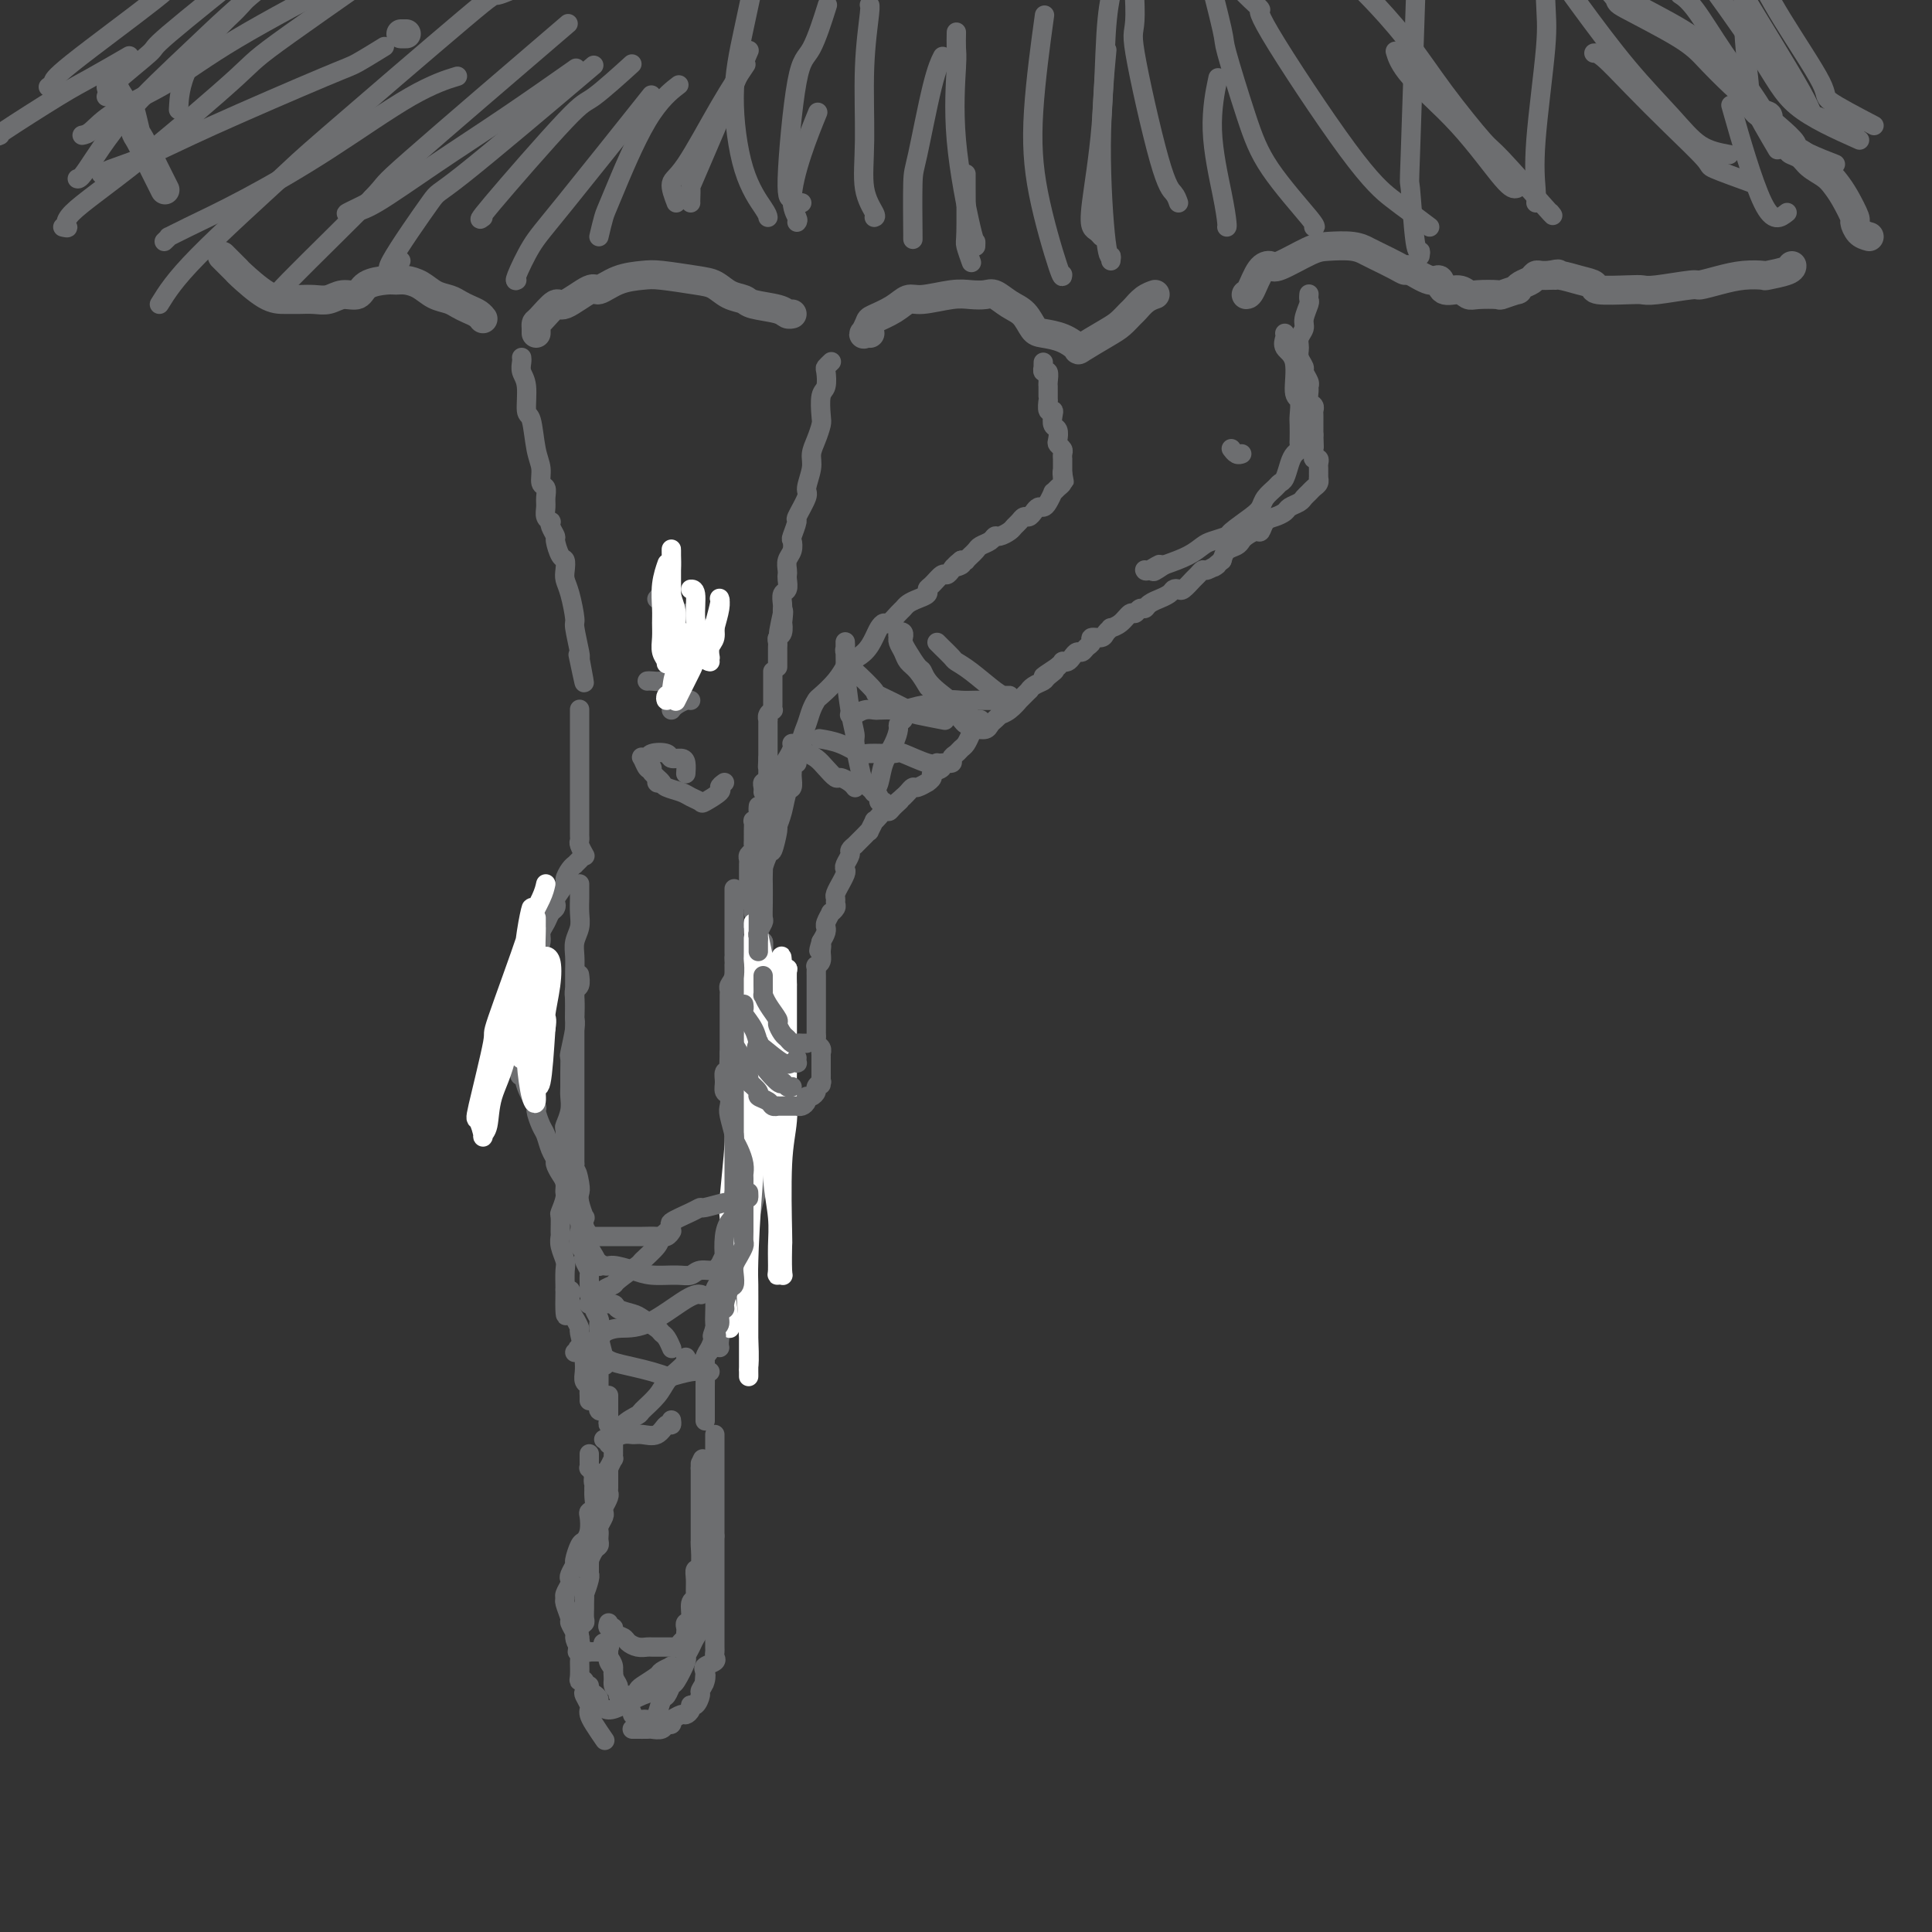 <svg viewBox='0 0 400 400' version='1.1' xmlns='http://www.w3.org/2000/svg' xmlns:xlink='http://www.w3.org/1999/xlink'><rect x="0" y="0" width="400" height="400" fill="#333333" stroke="none"/><g fill='none' stroke='rgb(109,110,112)' stroke-width='6' stroke-linecap='round' stroke-linejoin='round'><path d='M84,7c0.111,0.000 0.222,0.000 0,0c-0.222,0.000 -0.778,0.000 -1,0c-0.222,0.000 -0.111,0.000 0,0'/><path d='M23,18c0.477,0.514 0.954,1.028 1,1c0.046,-0.028 -0.340,-0.597 0,0c0.340,0.597 1.407,2.361 2,3c0.593,0.639 0.713,0.154 1,1c0.287,0.846 0.743,3.022 1,4c0.257,0.978 0.316,0.757 1,2c0.684,1.243 1.992,3.950 3,6c1.008,2.050 1.717,3.443 2,4c0.283,0.557 0.142,0.279 0,0'/><path d='M46,53c0.193,0.196 0.386,0.392 1,1c0.614,0.608 1.648,1.627 2,2c0.352,0.373 0.023,0.100 1,1c0.977,0.900 3.262,2.974 5,4c1.738,1.026 2.929,1.003 4,1c1.071,-0.003 2.020,0.015 3,0c0.980,-0.015 1.990,-0.063 3,0c1.010,0.063 2.021,0.237 3,0c0.979,-0.237 1.925,-0.887 3,-1c1.075,-0.113 2.279,0.309 3,0c0.721,-0.309 0.959,-1.349 2,-2c1.041,-0.651 2.887,-0.914 4,-1c1.113,-0.086 1.495,0.004 2,0c0.505,-0.004 1.132,-0.103 2,0c0.868,0.103 1.975,0.409 3,1c1.025,0.591 1.966,1.468 3,2c1.034,0.532 2.162,0.721 3,1c0.838,0.279 1.388,0.649 2,1c0.612,0.351 1.288,0.682 2,1c0.712,0.318 1.461,0.624 2,1c0.539,0.376 0.868,0.822 1,1c0.132,0.178 0.066,0.089 0,0'/><path d='M111,69c0.008,-0.314 0.015,-0.627 0,-1c-0.015,-0.373 -0.053,-0.805 0,-1c0.053,-0.195 0.197,-0.152 1,-1c0.803,-0.848 2.264,-2.588 3,-3c0.736,-0.412 0.746,0.503 2,0c1.254,-0.503 3.753,-2.423 5,-3c1.247,-0.577 1.243,0.188 2,0c0.757,-0.188 2.275,-1.331 4,-2c1.725,-0.669 3.658,-0.866 5,-1c1.342,-0.134 2.093,-0.205 4,0c1.907,0.205 4.969,0.685 7,1c2.031,0.315 3.031,0.465 4,1c0.969,0.535 1.909,1.453 3,2c1.091,0.547 2.335,0.721 3,1c0.665,0.279 0.753,0.663 2,1c1.247,0.337 3.654,0.626 5,1c1.346,0.374 1.632,0.831 2,1c0.368,0.169 0.820,0.048 1,0c0.180,-0.048 0.090,-0.024 0,0'/><path d='M180,69c0.105,0.015 0.211,0.030 0,0c-0.211,-0.030 -0.738,-0.104 -1,0c-0.262,0.104 -0.261,0.388 0,0c0.261,-0.388 0.780,-1.448 1,-2c0.220,-0.552 0.141,-0.597 1,-1c0.859,-0.403 2.655,-1.166 4,-2c1.345,-0.834 2.237,-1.740 3,-2c0.763,-0.260 1.397,0.125 3,0c1.603,-0.125 4.176,-0.759 6,-1c1.824,-0.241 2.901,-0.088 4,0c1.099,0.088 2.220,0.111 3,0c0.780,-0.111 1.218,-0.356 2,0c0.782,0.356 1.906,1.313 3,2c1.094,0.687 2.157,1.105 3,2c0.843,0.895 1.465,2.267 2,3c0.535,0.733 0.983,0.828 2,1c1.017,0.172 2.604,0.422 4,1c1.396,0.578 2.602,1.482 3,2c0.398,0.518 -0.010,0.648 1,0c1.010,-0.648 3.439,-2.075 5,-3c1.561,-0.925 2.254,-1.348 3,-2c0.746,-0.652 1.545,-1.534 2,-2c0.455,-0.466 0.565,-0.517 1,-1c0.435,-0.483 1.194,-1.399 2,-2c0.806,-0.601 1.659,-0.886 2,-1c0.341,-0.114 0.171,-0.057 0,0'/><path d='M258,61c0.252,-0.006 0.504,-0.012 1,-1c0.496,-0.988 1.236,-2.958 2,-4c0.764,-1.042 1.552,-1.156 2,-1c0.448,0.156 0.557,0.581 2,0c1.443,-0.581 4.219,-2.168 6,-3c1.781,-0.832 2.567,-0.910 4,-1c1.433,-0.090 3.512,-0.191 5,0c1.488,0.191 2.385,0.676 3,1c0.615,0.324 0.949,0.487 2,1c1.051,0.513 2.821,1.375 4,2c1.179,0.625 1.767,1.012 2,1c0.233,-0.012 0.110,-0.425 1,0c0.890,0.425 2.791,1.687 4,2c1.209,0.313 1.725,-0.322 2,0c0.275,0.322 0.309,1.603 1,2c0.691,0.397 2.038,-0.089 3,0c0.962,0.089 1.537,0.752 2,1c0.463,0.248 0.813,0.081 2,0c1.187,-0.081 3.210,-0.077 4,0c0.790,0.077 0.348,0.228 1,0c0.652,-0.228 2.398,-0.835 3,-1c0.602,-0.165 0.058,0.114 0,0c-0.058,-0.114 0.368,-0.619 1,-1c0.632,-0.381 1.468,-0.638 2,-1c0.532,-0.362 0.759,-0.828 1,-1c0.241,-0.172 0.498,-0.049 1,0c0.502,0.049 1.251,0.025 2,0'/><path d='M321,57c2.538,-0.606 1.382,-0.120 1,0c-0.382,0.120 0.009,-0.125 1,0c0.991,0.125 2.584,0.622 4,1c1.416,0.378 2.657,0.638 3,1c0.343,0.362 -0.212,0.825 1,1c1.212,0.175 4.192,0.062 6,0c1.808,-0.062 2.443,-0.072 3,0c0.557,0.072 1.036,0.226 3,0c1.964,-0.226 5.413,-0.831 7,-1c1.587,-0.169 1.311,0.099 2,0c0.689,-0.099 2.342,-0.565 4,-1c1.658,-0.435 3.320,-0.838 5,-1c1.680,-0.162 3.378,-0.082 4,0c0.622,0.082 0.167,0.166 1,0c0.833,-0.166 2.955,-0.580 4,-1c1.045,-0.420 1.012,-0.844 1,-1c-0.012,-0.156 -0.003,-0.045 0,0c0.003,0.045 0.002,0.022 0,0'/><path d='M387,49c-0.719,-0.200 -1.439,-0.399 -2,-1c-0.561,-0.601 -0.964,-1.603 -1,-2c-0.036,-0.397 0.296,-0.189 0,-1c-0.296,-0.811 -1.219,-2.641 -2,-4c-0.781,-1.359 -1.419,-2.248 -2,-3c-0.581,-0.752 -1.106,-1.365 -2,-2c-0.894,-0.635 -2.158,-1.290 -3,-2c-0.842,-0.710 -1.263,-1.475 -2,-2c-0.737,-0.525 -1.789,-0.809 -2,-1c-0.211,-0.191 0.421,-0.287 0,-1c-0.421,-0.713 -1.894,-2.043 -3,-3c-1.106,-0.957 -1.844,-1.542 -2,-2c-0.156,-0.458 0.272,-0.789 0,-1c-0.272,-0.211 -1.244,-0.300 -2,-1c-0.756,-0.700 -1.297,-2.009 -2,-3c-0.703,-0.991 -1.567,-1.662 -3,-3c-1.433,-1.338 -3.434,-3.343 -5,-5c-1.566,-1.657 -2.696,-2.966 -6,-5c-3.304,-2.034 -8.780,-4.794 -11,-6c-2.220,-1.206 -1.183,-0.859 -2,-2c-0.817,-1.141 -3.489,-3.769 -5,-5c-1.511,-1.231 -1.860,-1.066 -2,-1c-0.140,0.066 -0.070,0.033 0,0'/></g>
<g fill='none' stroke='rgb(109,110,112)' stroke-width='4' stroke-linecap='round' stroke-linejoin='round'><path d='M108,74c0.032,0.248 0.064,0.496 0,1c-0.064,0.504 -0.225,1.265 0,2c0.225,0.735 0.835,1.445 1,3c0.165,1.555 -0.114,3.954 0,5c0.114,1.046 0.623,0.738 1,2c0.377,1.262 0.623,4.096 1,6c0.377,1.904 0.886,2.880 1,4c0.114,1.120 -0.167,2.383 0,3c0.167,0.617 0.780,0.586 1,1c0.220,0.414 0.045,1.273 0,2c-0.045,0.727 0.039,1.321 0,2c-0.039,0.679 -0.203,1.443 0,2c0.203,0.557 0.772,0.907 1,1c0.228,0.093 0.117,-0.069 0,0c-0.117,0.069 -0.238,0.371 0,1c0.238,0.629 0.834,1.586 1,2c0.166,0.414 -0.100,0.285 0,1c0.100,0.715 0.565,2.275 1,3c0.435,0.725 0.838,0.615 1,1c0.162,0.385 0.081,1.265 0,2c-0.081,0.735 -0.162,1.325 0,2c0.162,0.675 0.565,1.435 1,3c0.435,1.565 0.900,3.935 1,5c0.100,1.065 -0.165,0.825 0,2c0.165,1.175 0.762,3.764 1,5c0.238,1.236 0.119,1.118 0,1'/><path d='M120,136c1.867,9.867 0.533,3.533 0,1c-0.533,-2.533 -0.267,-1.267 0,0'/><path d='M172,75c0.111,-0.105 0.222,-0.210 0,0c-0.222,0.210 -0.778,0.735 -1,1c-0.222,0.265 -0.111,0.268 0,1c0.111,0.732 0.223,2.191 0,3c-0.223,0.809 -0.782,0.968 -1,2c-0.218,1.032 -0.096,2.935 0,4c0.096,1.065 0.165,1.291 0,2c-0.165,0.709 -0.564,1.903 -1,3c-0.436,1.097 -0.909,2.099 -1,3c-0.091,0.901 0.201,1.703 0,3c-0.201,1.297 -0.895,3.090 -1,4c-0.105,0.910 0.378,0.936 0,2c-0.378,1.064 -1.617,3.167 -2,4c-0.383,0.833 0.090,0.397 0,1c-0.090,0.603 -0.742,2.245 -1,3c-0.258,0.755 -0.122,0.622 0,1c0.122,0.378 0.228,1.266 0,2c-0.228,0.734 -0.792,1.314 -1,2c-0.208,0.686 -0.059,1.478 0,2c0.059,0.522 0.030,0.774 0,1c-0.030,0.226 -0.061,0.428 0,1c0.061,0.572 0.212,1.515 0,2c-0.212,0.485 -0.789,0.511 -1,1c-0.211,0.489 -0.057,1.439 0,2c0.057,0.561 0.016,0.732 0,1c-0.016,0.268 -0.008,0.634 0,1'/><path d='M162,127c-1.548,7.915 -0.419,1.703 0,0c0.419,-1.703 0.126,1.102 0,2c-0.126,0.898 -0.086,-0.110 0,0c0.086,0.110 0.219,1.339 0,2c-0.219,0.661 -0.791,0.756 -1,1c-0.209,0.244 -0.056,0.639 0,1c0.056,0.361 0.015,0.689 0,1c-0.015,0.311 -0.004,0.604 0,1c0.004,0.396 0.001,0.894 0,1c-0.001,0.106 -0.000,-0.182 0,0c0.000,0.182 0.000,0.833 0,1c-0.000,0.167 -0.000,-0.151 0,0c0.000,0.151 0.000,0.771 0,1c-0.000,0.229 -0.000,0.065 0,0c0.000,-0.065 0.000,-0.033 0,0'/><path d='M160,139c-0.000,0.303 -0.000,0.606 0,1c0.000,0.394 0.000,0.879 0,1c-0.000,0.121 -0.000,-0.122 0,0c0.000,0.122 0.000,0.610 0,1c-0.000,0.390 -0.000,0.683 0,1c0.000,0.317 0.001,0.659 0,1c-0.001,0.341 -0.004,0.683 0,1c0.004,0.317 0.015,0.611 0,1c-0.015,0.389 -0.057,0.874 0,1c0.057,0.126 0.211,-0.106 0,0c-0.211,0.106 -0.789,0.549 -1,1c-0.211,0.451 -0.057,0.910 0,1c0.057,0.090 0.015,-0.187 0,0c-0.015,0.187 -0.004,0.839 0,1c0.004,0.161 0.001,-0.168 0,0c-0.001,0.168 -0.000,0.833 0,1c0.000,0.167 0.000,-0.164 0,0c-0.000,0.164 -0.000,0.822 0,1c0.000,0.178 0.000,-0.125 0,0c-0.000,0.125 -0.000,0.677 0,1c0.000,0.323 0.000,0.416 0,1c-0.000,0.584 -0.000,1.657 0,2c0.000,0.343 0.000,-0.045 0,0c-0.000,0.045 -0.000,0.522 0,1'/><path d='M159,157c-0.155,3.023 -0.041,1.580 0,1c0.041,-0.580 0.011,-0.296 0,0c-0.011,0.296 -0.002,0.605 0,1c0.002,0.395 -0.003,0.876 0,1c0.003,0.124 0.015,-0.107 0,0c-0.015,0.107 -0.057,0.554 0,1c0.057,0.446 0.211,0.890 0,1c-0.211,0.110 -0.789,-0.115 -1,0c-0.211,0.115 -0.057,0.569 0,1c0.057,0.431 0.016,0.837 0,1c-0.016,0.163 -0.008,0.081 0,0'/><path d='M157,167c0.008,-0.092 0.016,-0.184 0,0c-0.016,0.184 -0.057,0.644 0,1c0.057,0.356 0.211,0.607 0,1c-0.211,0.393 -0.789,0.928 -1,1c-0.211,0.072 -0.057,-0.317 0,0c0.057,0.317 0.015,1.342 0,2c-0.015,0.658 -0.003,0.950 0,1c0.003,0.050 -0.003,-0.141 0,0c0.003,0.141 0.015,0.615 0,1c-0.015,0.385 -0.057,0.681 0,1c0.057,0.319 0.211,0.663 0,1c-0.211,0.337 -0.789,0.669 -1,1c-0.211,0.331 -0.057,0.662 0,1c0.057,0.338 0.015,0.682 0,1c-0.015,0.318 -0.004,0.609 0,1c0.004,0.391 0.001,0.882 0,1c-0.001,0.118 -0.001,-0.138 0,0c0.001,0.138 0.004,0.671 0,1c-0.004,0.329 -0.016,0.454 0,1c0.016,0.546 0.061,1.512 0,2c-0.061,0.488 -0.226,0.497 0,1c0.226,0.503 0.845,1.499 1,2c0.155,0.501 -0.154,0.505 0,1c0.154,0.495 0.772,1.479 1,2c0.228,0.521 0.065,0.577 0,1c-0.065,0.423 -0.033,1.211 0,2'/><path d='M157,194c0.228,4.247 0.797,1.364 1,1c0.203,-0.364 0.039,1.789 0,3c-0.039,1.211 0.046,1.478 0,2c-0.046,0.522 -0.223,1.299 0,2c0.223,0.701 0.844,1.325 1,2c0.156,0.675 -0.154,1.402 0,2c0.154,0.598 0.773,1.066 1,2c0.227,0.934 0.061,2.333 0,3c-0.061,0.667 -0.016,0.600 0,1c0.016,0.400 0.004,1.266 0,2c-0.004,0.734 -0.001,1.337 0,2c0.001,0.663 0.001,1.388 0,2c-0.001,0.612 -0.004,1.113 0,2c0.004,0.887 0.016,2.161 0,3c-0.016,0.839 -0.060,1.242 0,2c0.060,0.758 0.222,1.871 0,3c-0.222,1.129 -0.830,2.273 -1,3c-0.170,0.727 0.096,1.035 0,2c-0.096,0.965 -0.555,2.585 -1,4c-0.445,1.415 -0.878,2.624 -1,4c-0.122,1.376 0.066,2.918 0,4c-0.066,1.082 -0.384,1.705 -1,4c-0.616,2.295 -1.528,6.264 -2,8c-0.472,1.736 -0.505,1.239 -1,3c-0.495,1.761 -1.453,5.778 -2,8c-0.547,2.222 -0.683,2.647 -1,4c-0.317,1.353 -0.816,3.633 -1,5c-0.184,1.367 -0.053,1.819 0,2c0.053,0.181 0.026,0.090 0,0'/><path d='M120,147c-0.000,-0.131 -0.000,-0.261 0,0c0.000,0.261 0.000,0.914 0,1c-0.000,0.086 -0.000,-0.394 0,0c0.000,0.394 0.000,1.663 0,2c-0.000,0.337 -0.000,-0.257 0,0c0.000,0.257 0.000,1.364 0,2c-0.000,0.636 -0.000,0.799 0,1c0.000,0.201 0.000,0.439 0,1c-0.000,0.561 -0.000,1.445 0,2c0.000,0.555 0.000,0.782 0,1c-0.000,0.218 -0.000,0.428 0,1c0.000,0.572 0.000,1.505 0,2c-0.000,0.495 -0.000,0.552 0,1c0.000,0.448 0.000,1.286 0,2c-0.000,0.714 -0.000,1.304 0,2c0.000,0.696 0.000,1.500 0,2c-0.000,0.500 -0.000,0.697 0,1c0.000,0.303 0.000,0.711 0,1c-0.000,0.289 -0.001,0.457 0,1c0.001,0.543 0.004,1.459 0,2c-0.004,0.541 -0.015,0.706 0,1c0.015,0.294 0.056,0.718 0,1c-0.056,0.282 -0.207,0.422 0,1c0.207,0.578 0.774,1.594 1,2c0.226,0.406 0.113,0.203 0,0'/><path d='M120,178c-0.444,0.437 -0.887,0.875 -1,1c-0.113,0.125 0.106,-0.061 0,0c-0.106,0.061 -0.536,0.369 -1,1c-0.464,0.631 -0.961,1.584 -1,2c-0.039,0.416 0.379,0.296 0,1c-0.379,0.704 -1.554,2.233 -2,3c-0.446,0.767 -0.162,0.772 0,1c0.162,0.228 0.202,0.679 0,1c-0.202,0.321 -0.645,0.512 -1,1c-0.355,0.488 -0.621,1.273 -1,2c-0.379,0.727 -0.871,1.396 -1,2c-0.129,0.604 0.106,1.143 0,2c-0.106,0.857 -0.554,2.031 -1,3c-0.446,0.969 -0.890,1.734 -1,2c-0.110,0.266 0.115,0.035 0,1c-0.115,0.965 -0.570,3.126 -1,4c-0.430,0.874 -0.834,0.460 -1,1c-0.166,0.540 -0.093,2.035 0,3c0.093,0.965 0.207,1.399 0,2c-0.207,0.601 -0.736,1.367 -1,2c-0.264,0.633 -0.263,1.132 0,2c0.263,0.868 0.790,2.105 1,3c0.210,0.895 0.105,1.447 0,2'/><path d='M108,220c-0.646,4.512 -0.261,2.291 0,2c0.261,-0.291 0.399,1.349 1,3c0.601,1.651 1.666,3.313 2,4c0.334,0.687 -0.064,0.397 0,1c0.064,0.603 0.591,2.097 1,3c0.409,0.903 0.701,1.215 1,2c0.299,0.785 0.606,2.044 1,3c0.394,0.956 0.875,1.608 1,2c0.125,0.392 -0.108,0.525 0,1c0.108,0.475 0.555,1.292 1,2c0.445,0.708 0.889,1.306 1,2c0.111,0.694 -0.110,1.484 0,2c0.110,0.516 0.552,0.758 1,1c0.448,0.242 0.904,0.482 1,1c0.096,0.518 -0.167,1.312 0,2c0.167,0.688 0.763,1.270 1,2c0.237,0.730 0.115,1.609 0,2c-0.115,0.391 -0.223,0.294 0,1c0.223,0.706 0.778,2.214 1,3c0.222,0.786 0.112,0.848 0,1c-0.112,0.152 -0.227,0.393 0,1c0.227,0.607 0.797,1.581 1,2c0.203,0.419 0.039,0.282 0,1c-0.039,0.718 0.046,2.290 0,3c-0.046,0.710 -0.223,0.556 0,1c0.223,0.444 0.844,1.485 1,2c0.156,0.515 -0.154,0.506 0,1c0.154,0.494 0.773,1.493 1,2c0.227,0.507 0.061,0.521 0,1c-0.061,0.479 -0.017,1.423 0,2c0.017,0.577 0.009,0.789 0,1'/><path d='M124,277c2.475,9.467 0.663,4.633 0,3c-0.663,-1.633 -0.178,-0.065 0,1c0.178,1.065 0.048,1.629 0,2c-0.048,0.371 -0.012,0.550 0,1c0.012,0.450 0.002,1.172 0,2c-0.002,0.828 0.003,1.763 0,2c-0.003,0.237 -0.015,-0.224 0,0c0.015,0.224 0.055,1.132 0,2c-0.055,0.868 -0.207,1.695 0,2c0.207,0.305 0.773,0.087 1,0c0.227,-0.087 0.113,-0.044 0,0'/></g>
<g fill='none' stroke='rgb(255,255,255)' stroke-width='4' stroke-linecap='round' stroke-linejoin='round'><path d='M161,199c0.113,0.593 0.226,1.185 0,2c-0.226,0.815 -0.792,1.852 -1,3c-0.208,1.148 -0.057,2.408 0,4c0.057,1.592 0.019,3.516 0,8c-0.019,4.484 -0.019,11.527 0,15c0.019,3.473 0.058,3.375 0,5c-0.058,1.625 -0.213,4.971 0,8c0.213,3.029 0.793,5.739 1,8c0.207,2.261 0.041,4.071 0,6c-0.041,1.929 0.041,3.976 0,5c-0.041,1.024 -0.207,1.025 0,1c0.207,-0.025 0.786,-0.077 1,0c0.214,0.077 0.061,0.281 0,-1c-0.061,-1.281 -0.030,-4.049 0,-5c0.030,-0.951 0.061,-0.086 0,-3c-0.061,-2.914 -0.212,-9.608 0,-14c0.212,-4.392 0.789,-6.482 1,-9c0.211,-2.518 0.057,-5.465 0,-7c-0.057,-1.535 -0.015,-1.658 0,-3c0.015,-1.342 0.004,-3.901 0,-6c-0.004,-2.099 -0.000,-3.736 0,-6c0.000,-2.264 -0.004,-5.153 0,-6c0.004,-0.847 0.015,0.348 0,0c-0.015,-0.348 -0.056,-2.237 0,-3c0.056,-0.763 0.207,-0.398 0,0c-0.207,0.398 -0.774,0.828 -1,1c-0.226,0.172 -0.113,0.086 0,0'/><path d='M162,202c-0.046,-8.942 -0.660,-0.799 -1,3c-0.340,3.799 -0.407,3.252 -1,5c-0.593,1.748 -1.714,5.791 -2,7c-0.286,1.209 0.263,-0.415 0,4c-0.263,4.415 -1.338,14.869 -2,23c-0.662,8.131 -0.909,13.939 -1,17c-0.091,3.061 -0.024,3.375 0,5c0.024,1.625 0.007,4.562 0,7c-0.007,2.438 -0.002,4.378 0,6c0.002,1.622 0.002,2.926 0,4c-0.002,1.074 -0.004,1.918 0,2c0.004,0.082 0.015,-0.598 0,-1c-0.015,-0.402 -0.054,-0.526 0,-1c0.054,-0.474 0.203,-1.297 0,-6c-0.203,-4.703 -0.758,-13.286 -1,-20c-0.242,-6.714 -0.170,-11.558 0,-14c0.170,-2.442 0.439,-2.482 1,-7c0.561,-4.518 1.414,-13.516 2,-19c0.586,-5.484 0.904,-7.456 1,-10c0.096,-2.544 -0.031,-5.661 0,-7c0.031,-1.339 0.218,-0.899 0,-2c-0.218,-1.101 -0.843,-3.741 -1,-5c-0.157,-1.259 0.154,-1.137 0,-1c-0.154,0.137 -0.774,0.289 -1,0c-0.226,-0.289 -0.060,-1.019 0,-1c0.060,0.019 0.013,0.787 0,1c-0.013,0.213 0.007,-0.128 0,0c-0.007,0.128 -0.040,0.727 0,1c0.040,0.273 0.154,0.221 0,1c-0.154,0.779 -0.577,2.390 -1,4'/><path d='M155,198c-0.249,0.894 0.130,0.629 0,2c-0.130,1.371 -0.767,4.376 -1,6c-0.233,1.624 -0.062,1.865 0,3c0.062,1.135 0.017,3.163 0,5c-0.017,1.837 -0.004,3.483 0,5c0.004,1.517 0.001,2.903 0,4c-0.001,1.097 -0.000,1.903 0,2c0.000,0.097 0.000,-0.514 0,-1c-0.000,-0.486 -0.000,-0.846 0,-1c0.000,-0.154 0.000,-0.103 0,-1c-0.000,-0.897 -0.000,-2.742 0,-4c0.000,-1.258 0.000,-1.927 0,-3c-0.000,-1.073 -0.000,-2.549 0,-4c0.000,-1.451 0.000,-2.876 0,-4c-0.000,-1.124 -0.000,-1.947 0,-3c0.000,-1.053 0.000,-2.335 0,-3c-0.000,-0.665 -0.000,-0.713 0,-1c0.000,-0.287 0.000,-0.811 0,-1c-0.000,-0.189 -0.000,-0.041 0,0c0.000,0.041 0.001,-0.025 0,0c-0.001,0.025 -0.003,0.141 0,1c0.003,0.859 0.011,2.461 0,4c-0.011,1.539 -0.040,3.016 0,5c0.040,1.984 0.151,4.475 0,7c-0.151,2.525 -0.562,5.082 -1,8c-0.438,2.918 -0.901,6.196 -1,8c-0.099,1.804 0.167,2.135 0,5c-0.167,2.865 -0.766,8.263 -1,11c-0.234,2.737 -0.101,2.814 0,4c0.101,1.186 0.172,3.482 0,6c-0.172,2.518 -0.586,5.259 -1,8'/><path d='M150,266c-0.833,10.905 -0.417,4.167 0,3c0.417,-1.167 0.833,3.238 1,5c0.167,1.762 0.083,0.881 0,0'/><path d='M113,183c-0.178,0.802 -0.356,1.604 -1,3c-0.644,1.396 -1.753,3.388 -2,4c-0.247,0.612 0.367,-0.154 -1,4c-1.367,4.154 -4.716,13.229 -6,17c-1.284,3.771 -0.503,2.237 -1,5c-0.497,2.763 -2.273,9.823 -3,13c-0.727,3.177 -0.404,2.470 0,3c0.404,0.530 0.888,2.297 1,3c0.112,0.703 -0.149,0.342 0,0c0.149,-0.342 0.708,-0.664 1,-2c0.292,-1.336 0.316,-3.685 1,-6c0.684,-2.315 2.030,-4.594 3,-9c0.970,-4.406 1.566,-10.937 2,-14c0.434,-3.063 0.706,-2.656 1,-4c0.294,-1.344 0.611,-4.437 1,-7c0.389,-2.563 0.850,-4.597 1,-5c0.150,-0.403 -0.012,0.823 0,1c0.012,0.177 0.199,-0.697 0,1c-0.199,1.697 -0.783,5.964 -1,8c-0.217,2.036 -0.068,1.841 0,4c0.068,2.159 0.056,6.671 0,10c-0.056,3.329 -0.156,5.475 0,8c0.156,2.525 0.567,5.431 1,7c0.433,1.569 0.889,1.802 1,1c0.111,-0.802 -0.124,-2.639 0,-3c0.124,-0.361 0.607,0.754 1,-1c0.393,-1.754 0.697,-6.377 1,-11'/><path d='M113,213c0.408,-2.558 -0.072,-1.952 0,-3c0.072,-1.048 0.696,-3.749 1,-6c0.304,-2.251 0.290,-4.053 0,-5c-0.290,-0.947 -0.855,-1.040 -1,-1c-0.145,0.040 0.129,0.214 0,1c-0.129,0.786 -0.662,2.185 -1,3c-0.338,0.815 -0.483,1.045 -1,3c-0.517,1.955 -1.408,5.636 -2,8c-0.592,2.364 -0.886,3.410 -1,4c-0.114,0.590 -0.047,0.725 0,1c0.047,0.275 0.073,0.692 0,1c-0.073,0.308 -0.244,0.507 0,-1c0.244,-1.507 0.902,-4.719 1,-6c0.098,-1.281 -0.366,-0.630 0,-3c0.366,-2.370 1.562,-7.762 2,-10c0.438,-2.238 0.117,-1.321 0,-2c-0.117,-0.679 -0.031,-2.953 0,-4c0.031,-1.047 0.008,-0.868 0,-1c-0.008,-0.132 -0.002,-0.574 0,-1c0.002,-0.426 0.001,-0.836 0,-1c-0.001,-0.164 -0.000,-0.082 0,0'/></g>
<g fill='none' stroke='rgb(109,110,112)' stroke-width='4' stroke-linecap='round' stroke-linejoin='round'><path d='M120,183c0.001,0.320 0.001,0.641 0,1c-0.001,0.359 -0.004,0.757 0,1c0.004,0.243 0.015,0.333 0,1c-0.015,0.667 -0.057,1.912 0,3c0.057,1.088 0.211,2.020 0,3c-0.211,0.980 -0.789,2.007 -1,3c-0.211,0.993 -0.057,1.951 0,3c0.057,1.049 0.015,2.189 0,3c-0.015,0.811 -0.004,1.294 0,2c0.004,0.706 0.001,1.633 0,3c-0.001,1.367 -0.000,3.172 0,4c0.000,0.828 0.000,0.679 0,1c-0.000,0.321 -0.000,1.111 0,2c0.000,0.889 0.000,1.876 0,3c-0.000,1.124 -0.000,2.383 0,3c0.000,0.617 0.000,0.591 0,1c-0.000,0.409 -0.000,1.254 0,2c0.000,0.746 0.000,1.393 0,2c-0.000,0.607 -0.000,1.174 0,2c0.000,0.826 0.000,1.909 0,3c-0.000,1.091 -0.000,2.189 0,3c0.000,0.811 0.000,1.336 0,2c-0.000,0.664 -0.000,1.467 0,2c0.000,0.533 0.000,0.797 0,1c-0.000,0.203 -0.000,0.344 0,1c0.000,0.656 0.000,1.828 0,3'/><path d='M119,241c-0.214,9.332 -0.250,3.661 0,2c0.250,-1.661 0.785,0.688 1,2c0.215,1.312 0.109,1.587 0,2c-0.109,0.413 -0.221,0.964 0,2c0.221,1.036 0.777,2.557 1,3c0.223,0.443 0.115,-0.191 0,0c-0.115,0.191 -0.237,1.207 0,2c0.237,0.793 0.834,1.362 1,2c0.166,0.638 -0.100,1.346 0,2c0.100,0.654 0.565,1.253 1,2c0.435,0.747 0.838,1.642 1,2c0.162,0.358 0.081,0.179 0,0'/><path d='M152,184c-0.000,0.438 -0.000,0.876 0,1c0.000,0.124 0.000,-0.066 0,0c-0.000,0.066 -0.000,0.389 0,1c0.000,0.611 0.000,1.510 0,2c-0.000,0.490 -0.000,0.573 0,1c0.000,0.427 0.000,1.200 0,2c-0.000,0.800 -0.000,1.627 0,2c0.000,0.373 0.001,0.292 0,1c-0.001,0.708 -0.004,2.207 0,3c0.004,0.793 0.015,0.881 0,1c-0.015,0.119 -0.057,0.269 0,1c0.057,0.731 0.211,2.044 0,3c-0.211,0.956 -0.789,1.555 -1,2c-0.211,0.445 -0.057,0.735 0,1c0.057,0.265 0.015,0.505 0,1c-0.015,0.495 -0.004,1.246 0,2c0.004,0.754 0.001,1.511 0,2c-0.001,0.489 -0.000,0.708 0,1c0.000,0.292 0.000,0.656 0,1c-0.000,0.344 -0.000,0.670 0,1c0.000,0.330 0.000,0.666 0,1c-0.000,0.334 -0.000,0.667 0,1c0.000,0.333 0.000,0.667 0,1c-0.000,0.333 -0.000,0.667 0,1c0.000,0.333 0.000,0.667 0,1'/><path d='M151,218c-0.171,5.662 -0.099,2.816 0,2c0.099,-0.816 0.226,0.396 0,1c-0.226,0.604 -0.807,0.599 -1,1c-0.193,0.401 -0.000,1.207 0,2c0.000,0.793 -0.192,1.572 0,2c0.192,0.428 0.769,0.506 1,1c0.231,0.494 0.117,1.405 0,2c-0.117,0.595 -0.238,0.873 0,2c0.238,1.127 0.834,3.104 1,4c0.166,0.896 -0.099,0.710 0,1c0.099,0.290 0.562,1.055 1,2c0.438,0.945 0.849,2.069 1,3c0.151,0.931 0.040,1.667 0,2c-0.040,0.333 -0.011,0.262 0,1c0.011,0.738 0.003,2.284 0,3c-0.003,0.716 -0.001,0.601 0,1c0.001,0.399 0.001,1.310 0,2c-0.001,0.690 -0.003,1.157 0,2c0.003,0.843 0.011,2.060 0,3c-0.011,0.940 -0.042,1.602 0,2c0.042,0.398 0.155,0.531 0,1c-0.155,0.469 -0.580,1.276 -1,2c-0.420,0.724 -0.834,1.367 -1,2c-0.166,0.633 -0.082,1.255 0,2c0.082,0.745 0.162,1.613 0,2c-0.162,0.387 -0.564,0.292 -1,1c-0.436,0.708 -0.904,2.217 -1,3c-0.096,0.783 0.180,0.839 0,1c-0.180,0.161 -0.818,0.428 -1,1c-0.182,0.572 0.091,1.449 0,2c-0.091,0.551 -0.545,0.775 -1,1'/><path d='M148,275c-0.961,2.779 -0.362,1.228 0,1c0.362,-0.228 0.489,0.867 0,2c-0.489,1.133 -1.593,2.305 -2,3c-0.407,0.695 -0.116,0.913 0,1c0.116,0.087 0.058,0.044 0,0'/><path d='M152,200c0.000,-0.065 0.000,-0.131 0,0c0.000,0.131 0.000,0.457 0,1c0.000,0.543 0.000,1.301 0,2c0.000,0.699 0.000,1.338 0,2c0.000,0.662 0.000,1.345 0,2c0.000,0.655 0.000,1.281 0,2c0.000,0.719 0.000,1.532 0,2c0.000,0.468 0.000,0.592 0,1c0.000,0.408 0.000,1.101 0,2c0.000,0.899 0.000,2.004 0,3c0.000,0.996 0.000,1.882 0,2c0.000,0.118 0.000,-0.531 0,0c0.000,0.531 0.000,2.244 0,3c-0.000,0.756 0.000,0.556 0,1c0.000,0.444 0.000,1.531 0,2c-0.000,0.469 -0.000,0.319 0,1c0.000,0.681 0.000,2.192 0,3c-0.000,0.808 -0.000,0.913 0,2c0.000,1.087 0.000,3.157 0,4c-0.000,0.843 -0.000,0.458 0,1c0.000,0.542 0.000,2.011 0,3c-0.000,0.989 -0.000,1.497 0,2c0.000,0.503 0.000,1.001 0,2c0.000,0.999 0.000,2.500 0,4'/><path d='M152,247c-0.012,7.627 -0.042,3.194 0,2c0.042,-1.194 0.156,0.851 0,2c-0.156,1.149 -0.581,1.401 -1,2c-0.419,0.599 -0.830,1.543 -1,3c-0.170,1.457 -0.098,3.426 0,4c0.098,0.574 0.224,-0.247 0,0c-0.224,0.247 -0.796,1.561 -1,2c-0.204,0.439 -0.041,0.003 0,0c0.041,-0.003 -0.042,0.425 0,1c0.042,0.575 0.207,1.295 0,2c-0.207,0.705 -0.787,1.395 -1,2c-0.213,0.605 -0.060,1.125 0,2c0.060,0.875 0.026,2.106 0,3c-0.026,0.894 -0.046,1.450 0,2c0.046,0.550 0.156,1.095 0,2c-0.156,0.905 -0.578,2.172 -1,3c-0.422,0.828 -0.845,1.219 -1,2c-0.155,0.781 -0.041,1.954 0,3c0.041,1.046 0.011,1.965 0,3c-0.011,1.035 -0.003,2.185 0,3c0.003,0.815 0.001,1.296 0,2c-0.001,0.704 -0.000,1.630 0,2c0.000,0.370 0.000,0.185 0,0'/><path d='M120,202c-0.030,-0.206 -0.061,-0.413 0,0c0.061,0.413 0.212,1.444 0,2c-0.212,0.556 -0.788,0.635 -1,1c-0.212,0.365 -0.061,1.016 0,2c0.061,0.984 0.030,2.300 0,3c-0.030,0.700 -0.061,0.785 0,1c0.061,0.215 0.212,0.561 0,2c-0.212,1.439 -0.789,3.970 -1,5c-0.211,1.030 -0.055,0.557 0,1c0.055,0.443 0.011,1.800 0,3c-0.011,1.200 0.011,2.242 0,3c-0.011,0.758 -0.056,1.232 0,2c0.056,0.768 0.211,1.828 0,3c-0.211,1.172 -0.789,2.454 -1,3c-0.211,0.546 -0.057,0.355 0,1c0.057,0.645 0.015,2.126 0,3c-0.015,0.874 -0.003,1.143 0,2c0.003,0.857 -0.003,2.304 0,3c0.003,0.696 0.015,0.643 0,1c-0.015,0.357 -0.057,1.126 0,2c0.057,0.874 0.212,1.855 0,3c-0.212,1.145 -0.790,2.455 -1,3c-0.210,0.545 -0.053,0.324 0,1c0.053,0.676 0.000,2.248 0,3c-0.000,0.752 0.052,0.682 0,1c-0.052,0.318 -0.210,1.023 0,2c0.210,0.977 0.787,2.224 1,3c0.213,0.776 0.061,1.079 0,2c-0.061,0.921 -0.030,2.461 0,4'/><path d='M117,267c-0.226,10.201 0.709,3.202 1,1c0.291,-2.202 -0.062,0.391 0,2c0.062,1.609 0.538,2.234 1,3c0.462,0.766 0.908,1.671 1,2c0.092,0.329 -0.171,0.080 0,1c0.171,0.920 0.777,3.010 1,4c0.223,0.990 0.064,0.881 0,1c-0.064,0.119 -0.031,0.466 0,1c0.031,0.534 0.061,1.256 0,2c-0.061,0.744 -0.212,1.509 0,2c0.212,0.491 0.789,0.706 1,1c0.211,0.294 0.057,0.666 0,1c-0.057,0.334 -0.015,0.628 0,1c0.015,0.372 0.004,0.820 0,1c-0.004,0.180 -0.002,0.090 0,0'/><path d='M126,289c-0.000,-0.089 -0.000,-0.179 0,0c0.000,0.179 0.000,0.625 0,1c-0.000,0.375 -0.001,0.679 0,1c0.001,0.321 0.004,0.660 0,1c-0.004,0.340 -0.015,0.683 0,1c0.015,0.317 0.057,0.610 0,1c-0.057,0.390 -0.211,0.879 0,1c0.211,0.121 0.789,-0.126 1,0c0.211,0.126 0.057,0.626 0,1c-0.057,0.374 -0.015,0.621 0,1c0.015,0.379 0.004,0.890 0,1c-0.004,0.110 -0.001,-0.182 0,0c0.001,0.182 0.000,0.837 0,1c-0.000,0.163 -0.000,-0.168 0,0c0.000,0.168 -0.000,0.834 0,1c0.000,0.166 0.001,-0.167 0,0c-0.001,0.167 -0.003,0.835 0,1c0.003,0.165 0.011,-0.172 0,0c-0.011,0.172 -0.041,0.854 0,1c0.041,0.146 0.155,-0.244 0,0c-0.155,0.244 -0.577,1.122 -1,2'/><path d='M126,304c0.000,2.273 0.000,0.454 0,0c-0.000,-0.454 -0.000,0.456 0,1c0.000,0.544 0.001,0.722 0,1c-0.001,0.278 -0.004,0.657 0,1c0.004,0.343 0.015,0.651 0,1c-0.015,0.349 -0.057,0.738 0,1c0.057,0.262 0.212,0.398 0,1c-0.212,0.602 -0.793,1.671 -1,2c-0.207,0.329 -0.041,-0.081 0,0c0.041,0.081 -0.041,0.652 0,1c0.041,0.348 0.207,0.474 0,1c-0.207,0.526 -0.787,1.451 -1,2c-0.213,0.549 -0.060,0.723 0,1c0.060,0.277 0.026,0.656 0,1c-0.026,0.344 -0.046,0.652 0,1c0.046,0.348 0.156,0.736 0,1c-0.156,0.264 -0.578,0.404 -1,1c-0.422,0.596 -0.846,1.648 -1,2c-0.154,0.352 -0.040,0.004 0,0c0.040,-0.004 0.007,0.336 0,1c-0.007,0.664 0.012,1.650 0,2c-0.012,0.350 -0.056,0.062 0,0c0.056,-0.062 0.211,0.101 0,1c-0.211,0.899 -0.789,2.535 -1,3c-0.211,0.465 -0.056,-0.240 0,0c0.056,0.240 0.011,1.426 0,2c-0.011,0.574 0.011,0.538 0,1c-0.011,0.462 -0.054,1.423 0,2c0.054,0.577 0.207,0.771 0,1c-0.207,0.229 -0.773,0.494 -1,1c-0.227,0.506 -0.113,1.253 0,2'/><path d='M120,339c-0.928,5.535 -0.248,1.871 0,1c0.248,-0.871 0.066,1.049 0,2c-0.066,0.951 -0.014,0.932 0,1c0.014,0.068 -0.010,0.221 0,1c0.010,0.779 0.054,2.182 0,3c-0.054,0.818 -0.207,1.049 0,1c0.207,-0.049 0.774,-0.378 1,0c0.226,0.378 0.113,1.463 0,2c-0.113,0.537 -0.225,0.527 0,1c0.225,0.473 0.786,1.430 1,2c0.214,0.570 0.082,0.752 0,1c-0.082,0.248 -0.115,0.561 0,1c0.115,0.439 0.377,1.003 1,2c0.623,0.997 1.607,2.428 2,3c0.393,0.572 0.197,0.286 0,0'/><path d='M148,297c0.000,0.447 0.000,0.893 0,1c0.000,0.107 0.000,-0.126 0,0c0.000,0.126 0.000,0.611 0,1c0.000,0.389 0.000,0.683 0,1c0.000,0.317 0.000,0.659 0,1c0.000,0.341 0.000,0.683 0,1c0.000,0.317 0.000,0.611 0,1c0.000,0.389 0.000,0.874 0,1c0.000,0.126 0.000,-0.107 0,0c0.000,0.107 0.000,0.553 0,1c0.000,0.447 0.000,0.893 0,1c0.000,0.107 0.000,-0.126 0,0c-0.000,0.126 -0.000,0.611 0,1c0.000,0.389 0.000,0.682 0,1c0.000,0.318 0.000,0.662 0,1c0.000,0.338 -0.000,0.669 0,1c0.000,0.331 0.000,0.661 0,1c0.000,0.339 -0.000,0.686 0,1c0.000,0.314 0.000,0.596 0,1c0.000,0.404 -0.000,0.931 0,1c0.000,0.069 0.000,-0.318 0,0c0.000,0.318 -0.000,1.343 0,2c0.000,0.657 0.000,0.946 0,1c0.000,0.054 0.000,-0.127 0,0c0.000,0.127 0.000,0.564 0,1'/><path d='M148,318c0.000,3.426 0.000,1.491 0,1c0.000,-0.491 0.000,0.464 0,1c0.000,0.536 0.000,0.654 0,1c0.000,0.346 0.000,0.918 0,1c0.000,0.082 0.000,-0.328 0,0c0.000,0.328 -0.000,1.392 0,2c0.000,0.608 0.000,0.759 0,1c-0.000,0.241 -0.000,0.571 0,1c0.000,0.429 0.000,0.956 0,1c-0.000,0.044 -0.000,-0.395 0,0c0.000,0.395 0.000,1.625 0,2c-0.000,0.375 -0.000,-0.106 0,0c0.000,0.106 0.000,0.798 0,1c-0.000,0.202 -0.000,-0.087 0,0c0.000,0.087 0.000,0.548 0,1c-0.000,0.452 -0.000,0.894 0,1c0.000,0.106 0.000,-0.125 0,0c-0.000,0.125 -0.000,0.607 0,1c0.000,0.393 0.000,0.697 0,1c-0.000,0.303 -0.000,0.606 0,1c0.000,0.394 0.000,0.878 0,1c-0.000,0.122 -0.000,-0.118 0,0c0.000,0.118 0.000,0.595 0,1c-0.000,0.405 -0.001,0.738 0,1c0.001,0.262 0.002,0.451 0,1c-0.002,0.549 -0.008,1.456 0,2c0.008,0.544 0.030,0.723 0,1c-0.030,0.277 -0.111,0.652 0,1c0.111,0.348 0.415,0.671 0,1c-0.415,0.329 -1.547,0.666 -2,1c-0.453,0.334 -0.226,0.667 0,1'/><path d='M146,346c-0.326,4.528 -0.143,1.848 0,1c0.143,-0.848 0.244,0.136 0,1c-0.244,0.864 -0.835,1.607 -1,2c-0.165,0.393 0.096,0.435 0,1c-0.096,0.565 -0.549,1.653 -1,2c-0.451,0.347 -0.899,-0.047 -1,0c-0.101,0.047 0.144,0.533 0,1c-0.144,0.467 -0.679,0.914 -1,1c-0.321,0.086 -0.429,-0.188 -1,0c-0.571,0.188 -1.605,0.839 -2,1c-0.395,0.161 -0.151,-0.167 0,0c0.151,0.167 0.211,0.829 0,1c-0.211,0.171 -0.691,-0.150 -1,0c-0.309,0.150 -0.446,0.772 -1,1c-0.554,0.228 -1.525,0.061 -2,0c-0.475,-0.061 -0.453,-0.016 -1,0c-0.547,0.016 -1.663,0.004 -2,0c-0.337,-0.004 0.106,-0.001 0,0c-0.106,0.001 -0.759,0.000 -1,0c-0.241,-0.000 -0.069,-0.000 0,0c0.069,0.000 0.034,0.000 0,0'/><path d='M126,336c-0.128,0.446 -0.256,0.893 0,1c0.256,0.107 0.897,-0.125 1,0c0.103,0.125 -0.334,0.608 0,1c0.334,0.392 1.437,0.694 2,1c0.563,0.306 0.587,0.618 1,1c0.413,0.382 1.215,0.834 2,1c0.785,0.166 1.555,0.044 2,0c0.445,-0.044 0.567,-0.011 1,0c0.433,0.011 1.177,-0.000 2,0c0.823,0.000 1.726,0.011 2,0c0.274,-0.011 -0.082,-0.045 0,0c0.082,0.045 0.600,0.170 1,0c0.400,-0.170 0.682,-0.634 1,-1c0.318,-0.366 0.674,-0.634 1,-1c0.326,-0.366 0.624,-0.830 1,-1c0.376,-0.170 0.832,-0.046 1,0c0.168,0.046 0.048,0.013 0,0c-0.048,-0.013 -0.024,-0.007 0,0'/><path d='M142,338c0.033,-0.317 0.065,-0.635 0,-1c-0.065,-0.365 -0.228,-0.779 0,-1c0.228,-0.221 0.846,-0.251 1,-1c0.154,-0.749 -0.156,-2.219 0,-3c0.156,-0.781 0.778,-0.875 1,-1c0.222,-0.125 0.046,-0.283 0,-1c-0.046,-0.717 0.040,-1.993 0,-3c-0.040,-1.007 -0.207,-1.744 0,-2c0.207,-0.256 0.788,-0.032 1,-1c0.212,-0.968 0.057,-3.126 0,-4c-0.057,-0.874 -0.015,-0.462 0,-1c0.015,-0.538 0.004,-2.027 0,-3c-0.004,-0.973 -0.001,-1.430 0,-2c0.001,-0.570 0.000,-1.253 0,-2c-0.000,-0.747 -0.000,-1.558 0,-2c0.000,-0.442 0.000,-0.513 0,-1c-0.000,-0.487 -0.000,-1.388 0,-2c0.000,-0.612 0.000,-0.933 0,-1c-0.000,-0.067 -0.000,0.121 0,0c0.000,-0.121 0.000,-0.552 0,-1c-0.000,-0.448 -0.000,-0.914 0,-1c0.000,-0.086 0.000,0.208 0,0c-0.000,-0.208 -0.000,-0.916 0,-1c0.000,-0.084 0.000,0.458 0,1'/><path d='M145,304c0.686,-4.768 0.902,0.311 1,3c0.098,2.689 0.080,2.989 0,4c-0.080,1.011 -0.221,2.734 0,4c0.221,1.266 0.805,2.074 1,4c0.195,1.926 0.002,4.969 0,6c-0.002,1.031 0.189,0.052 0,1c-0.189,0.948 -0.757,3.825 -1,5c-0.243,1.175 -0.160,0.648 0,1c0.160,0.352 0.399,1.583 0,3c-0.399,1.417 -1.434,3.021 -2,4c-0.566,0.979 -0.662,1.332 -1,2c-0.338,0.668 -0.917,1.650 -1,2c-0.083,0.350 0.328,0.067 0,1c-0.328,0.933 -1.397,3.084 -2,4c-0.603,0.916 -0.739,0.599 -1,1c-0.261,0.401 -0.647,1.519 -1,2c-0.353,0.481 -0.672,0.325 -1,1c-0.328,0.675 -0.665,2.182 -1,3c-0.335,0.818 -0.668,0.947 -1,1c-0.332,0.053 -0.663,0.030 -1,0c-0.337,-0.030 -0.680,-0.065 -1,0c-0.320,0.065 -0.615,0.231 -1,0c-0.385,-0.231 -0.858,-0.859 -1,-1c-0.142,-0.141 0.049,0.205 0,0c-0.049,-0.205 -0.338,-0.961 -1,-2c-0.662,-1.039 -1.697,-2.361 -2,-3c-0.303,-0.639 0.126,-0.594 0,-1c-0.126,-0.406 -0.807,-1.264 -1,-2c-0.193,-0.736 0.102,-1.352 0,-2c-0.102,-0.648 -0.601,-1.328 -1,-2c-0.399,-0.672 -0.700,-1.336 -1,-2'/><path d='M125,341c-0.547,-1.779 0.586,-0.226 1,0c0.414,0.226 0.110,-0.875 0,-1c-0.110,-0.125 -0.025,0.728 0,1c0.025,0.272 -0.008,-0.036 0,0c0.008,0.036 0.059,0.415 0,1c-0.059,0.585 -0.227,1.376 0,2c0.227,0.624 0.848,1.081 1,2c0.152,0.919 -0.166,2.299 0,3c0.166,0.701 0.814,0.724 1,1c0.186,0.276 -0.091,0.807 0,1c0.091,0.193 0.550,0.048 1,0c0.450,-0.048 0.892,-0.001 1,0c0.108,0.001 -0.118,-0.045 0,0c0.118,0.045 0.580,0.181 1,0c0.420,-0.181 0.800,-0.679 1,-1c0.200,-0.321 0.222,-0.464 1,-1c0.778,-0.536 2.314,-1.465 3,-2c0.686,-0.535 0.523,-0.676 1,-1c0.477,-0.324 1.594,-0.831 2,-1c0.406,-0.169 0.102,-0.000 0,0c-0.102,0.000 -0.001,-0.169 0,0c0.001,0.169 -0.099,0.674 0,1c0.099,0.326 0.396,0.472 0,1c-0.396,0.528 -1.485,1.438 -2,2c-0.515,0.562 -0.456,0.775 -1,1c-0.544,0.225 -1.692,0.462 -3,1c-1.308,0.538 -2.775,1.376 -4,2c-1.225,0.624 -2.207,1.036 -3,1c-0.793,-0.036 -1.396,-0.518 -2,-1'/><path d='M124,353c-1.890,0.498 -0.115,-0.258 0,-1c0.115,-0.742 -1.431,-1.469 -2,-2c-0.569,-0.531 -0.163,-0.866 0,-1c0.163,-0.134 0.081,-0.067 0,0'/><path d='M126,342c-0.374,-0.001 -0.748,-0.002 -1,0c-0.252,0.002 -0.383,0.008 -1,0c-0.617,-0.008 -1.719,-0.028 -2,0c-0.281,0.028 0.260,0.105 0,0c-0.260,-0.105 -1.323,-0.393 -2,-1c-0.677,-0.607 -0.970,-1.532 -1,-2c-0.030,-0.468 0.202,-0.479 0,-1c-0.202,-0.521 -0.840,-1.553 -1,-2c-0.160,-0.447 0.157,-0.308 0,-1c-0.157,-0.692 -0.788,-2.213 -1,-3c-0.212,-0.787 -0.005,-0.840 0,-1c0.005,-0.160 -0.191,-0.428 0,-1c0.191,-0.572 0.768,-1.446 1,-2c0.232,-0.554 0.118,-0.786 0,-1c-0.118,-0.214 -0.239,-0.410 0,-1c0.239,-0.590 0.838,-1.574 1,-2c0.162,-0.426 -0.114,-0.292 0,-1c0.114,-0.708 0.618,-2.256 1,-3c0.382,-0.744 0.642,-0.685 1,-1c0.358,-0.315 0.814,-1.004 1,-2c0.186,-0.996 0.102,-2.297 0,-3c-0.102,-0.703 -0.223,-0.807 0,-1c0.223,-0.193 0.791,-0.475 1,-1c0.209,-0.525 0.060,-1.293 0,-2c-0.060,-0.707 -0.030,-1.354 0,-2'/><path d='M123,308c0.933,-3.813 0.264,-1.347 0,-1c-0.264,0.347 -0.123,-1.426 0,-2c0.123,-0.574 0.229,0.053 0,0c-0.229,-0.053 -0.793,-0.784 -1,-1c-0.207,-0.216 -0.055,0.082 0,0c0.055,-0.082 0.015,-0.544 0,-1c-0.015,-0.456 -0.004,-0.906 0,-1c0.004,-0.094 0.001,0.167 0,0c-0.001,-0.167 -0.000,-0.762 0,-1c0.000,-0.238 0.000,-0.119 0,0'/><path d='M125,298c0.133,0.114 0.266,0.229 1,0c0.734,-0.229 2.070,-0.801 3,-1c0.930,-0.199 1.454,-0.024 2,0c0.546,0.024 1.113,-0.102 2,0c0.887,0.102 2.094,0.434 3,0c0.906,-0.434 1.511,-1.632 2,-2c0.489,-0.368 0.862,0.093 1,0c0.138,-0.093 0.039,-0.741 0,-1c-0.039,-0.259 -0.020,-0.130 0,0'/><path d='M147,284c-0.338,-0.008 -0.677,-0.015 -1,0c-0.323,0.015 -0.631,0.054 -1,0c-0.369,-0.054 -0.800,-0.199 -2,0c-1.200,0.199 -3.169,0.744 -4,1c-0.831,0.256 -0.525,0.224 -1,0c-0.475,-0.224 -1.730,-0.638 -3,-1c-1.270,-0.362 -2.554,-0.671 -4,-1c-1.446,-0.329 -3.053,-0.677 -4,-1c-0.947,-0.323 -1.234,-0.623 -2,-1c-0.766,-0.377 -2.009,-0.833 -3,-1c-0.991,-0.167 -1.728,-0.045 -2,0c-0.272,0.045 -0.078,0.013 0,0c0.078,-0.013 0.039,-0.006 0,0'/><path d='M119,280c0.540,-0.478 1.080,-0.955 1,-1c-0.080,-0.045 -0.780,0.343 0,0c0.780,-0.343 3.042,-1.416 4,-2c0.958,-0.584 0.614,-0.678 1,-1c0.386,-0.322 1.501,-0.871 3,-1c1.499,-0.129 3.381,0.161 6,-1c2.619,-1.161 5.974,-3.774 8,-5c2.026,-1.226 2.722,-1.065 3,-1c0.278,0.065 0.139,0.032 0,0'/><path d='M151,261c0.217,0.455 0.435,0.910 0,1c-0.435,0.090 -1.521,-0.186 -2,0c-0.479,0.186 -0.351,0.835 -1,1c-0.649,0.165 -2.077,-0.155 -3,0c-0.923,0.155 -1.343,0.783 -2,1c-0.657,0.217 -1.550,0.021 -3,0c-1.450,-0.021 -3.455,0.132 -5,0c-1.545,-0.132 -2.628,-0.550 -4,-1c-1.372,-0.450 -3.033,-0.934 -4,-1c-0.967,-0.066 -1.240,0.285 -2,0c-0.760,-0.285 -2.009,-1.204 -3,-2c-0.991,-0.796 -1.726,-1.467 -2,-2c-0.274,-0.533 -0.089,-0.927 0,-1c0.089,-0.073 0.082,0.177 0,0c-0.082,-0.177 -0.238,-0.779 0,-1c0.238,-0.221 0.872,-0.059 1,0c0.128,0.059 -0.248,0.016 0,0c0.248,-0.016 1.120,-0.005 2,0c0.880,0.005 1.769,0.002 3,0c1.231,-0.002 2.803,-0.004 4,0c1.197,0.004 2.020,0.015 3,0c0.980,-0.015 2.118,-0.056 3,0c0.882,0.056 1.507,0.207 2,0c0.493,-0.207 0.855,-0.774 1,-1c0.145,-0.226 0.072,-0.113 0,0'/><path d='M155,247c-0.006,-0.122 -0.012,-0.244 0,0c0.012,0.244 0.041,0.854 0,1c-0.041,0.146 -0.154,-0.172 -1,0c-0.846,0.172 -2.426,0.832 -3,1c-0.574,0.168 -0.141,-0.158 -1,0c-0.859,0.158 -3.009,0.801 -4,1c-0.991,0.199 -0.823,-0.045 -1,0c-0.177,0.045 -0.700,0.381 -2,1c-1.300,0.619 -3.379,1.522 -4,2c-0.621,0.478 0.216,0.532 0,1c-0.216,0.468 -1.484,1.351 -2,2c-0.516,0.649 -0.280,1.063 -1,2c-0.720,0.937 -2.396,2.397 -3,3c-0.604,0.603 -0.136,0.347 -1,1c-0.864,0.653 -3.059,2.213 -4,3c-0.941,0.787 -0.629,0.799 -1,1c-0.371,0.201 -1.423,0.590 -2,1c-0.577,0.410 -0.677,0.842 -1,1c-0.323,0.158 -0.870,0.042 -1,0c-0.130,-0.042 0.157,-0.011 0,0c-0.157,0.011 -0.759,0.003 -1,0c-0.241,-0.003 -0.120,-0.002 0,0'/><path d='M122,270c-0.138,-0.006 -0.276,-0.013 0,0c0.276,0.013 0.965,0.044 2,0c1.035,-0.044 2.417,-0.163 3,0c0.583,0.163 0.366,0.607 1,1c0.634,0.393 2.120,0.734 3,1c0.880,0.266 1.154,0.457 2,1c0.846,0.543 2.265,1.438 3,2c0.735,0.562 0.785,0.792 1,1c0.215,0.208 0.594,0.396 1,1c0.406,0.604 0.840,1.624 1,2c0.160,0.376 0.046,0.107 0,0c-0.046,-0.107 -0.023,-0.054 0,0'/><path d='M142,281c0.176,0.239 0.351,0.477 0,1c-0.351,0.523 -1.230,1.330 -2,2c-0.770,0.670 -1.431,1.204 -2,2c-0.569,0.796 -1.045,1.856 -2,3c-0.955,1.144 -2.389,2.373 -3,3c-0.611,0.627 -0.398,0.651 -1,1c-0.602,0.349 -2.017,1.021 -3,2c-0.983,0.979 -1.534,2.264 -2,3c-0.466,0.736 -0.847,0.925 -1,1c-0.153,0.075 -0.076,0.038 0,0'/><path d='M216,75c-0.008,0.457 -0.016,0.914 0,1c0.016,0.086 0.057,-0.198 0,0c-0.057,0.198 -0.211,0.879 0,1c0.211,0.121 0.789,-0.319 1,0c0.211,0.319 0.057,1.396 0,2c-0.057,0.604 -0.015,0.734 0,1c0.015,0.266 0.003,0.667 0,1c-0.003,0.333 0.003,0.596 0,1c-0.003,0.404 -0.015,0.947 0,1c0.015,0.053 0.055,-0.385 0,0c-0.055,0.385 -0.207,1.594 0,2c0.207,0.406 0.774,0.011 1,0c0.226,-0.011 0.112,0.364 0,1c-0.112,0.636 -0.222,1.532 0,2c0.222,0.468 0.778,0.506 1,1c0.222,0.494 0.112,1.443 0,2c-0.112,0.557 -0.226,0.723 0,1c0.226,0.277 0.793,0.665 1,1c0.207,0.335 0.056,0.615 0,1c-0.056,0.385 -0.015,0.873 0,1c0.015,0.127 0.004,-0.107 0,0c-0.004,0.107 -0.001,0.554 0,1c0.001,0.446 0.000,0.889 0,1c-0.000,0.111 -0.000,-0.111 0,0c0.000,0.111 0.000,0.556 0,1'/><path d='M220,98c0.619,3.498 0.167,0.744 0,0c-0.167,-0.744 -0.047,0.521 0,1c0.047,0.479 0.023,0.171 0,0c-0.023,-0.171 -0.044,-0.205 0,0c0.044,0.205 0.152,0.650 0,1c-0.152,0.350 -0.566,0.605 -1,1c-0.434,0.395 -0.890,0.928 -1,1c-0.110,0.072 0.125,-0.318 0,0c-0.125,0.318 -0.611,1.343 -1,2c-0.389,0.657 -0.682,0.946 -1,1c-0.318,0.054 -0.663,-0.126 -1,0c-0.337,0.126 -0.668,0.559 -1,1c-0.332,0.441 -0.665,0.891 -1,1c-0.335,0.109 -0.671,-0.125 -1,0c-0.329,0.125 -0.652,0.607 -1,1c-0.348,0.393 -0.722,0.697 -1,1c-0.278,0.303 -0.459,0.606 -1,1c-0.541,0.394 -1.440,0.879 -2,1c-0.560,0.121 -0.781,-0.121 -1,0c-0.219,0.121 -0.436,0.606 -1,1c-0.564,0.394 -1.476,0.698 -2,1c-0.524,0.302 -0.662,0.603 -1,1c-0.338,0.397 -0.878,0.891 -1,1c-0.122,0.109 0.173,-0.167 0,0c-0.173,0.167 -0.816,0.776 -1,1c-0.184,0.224 0.090,0.064 0,0c-0.090,-0.064 -0.545,-0.032 -1,0'/><path d='M199,116c-2.736,2.094 -0.578,1.330 0,1c0.578,-0.330 -0.426,-0.225 -1,0c-0.574,0.225 -0.718,0.571 -1,1c-0.282,0.429 -0.701,0.941 -1,1c-0.299,0.059 -0.478,-0.335 -1,0c-0.522,0.335 -1.386,1.399 -2,2c-0.614,0.601 -0.977,0.739 -1,1c-0.023,0.261 0.293,0.646 0,1c-0.293,0.354 -1.196,0.677 -2,1c-0.804,0.323 -1.511,0.646 -2,1c-0.489,0.354 -0.761,0.738 -1,1c-0.239,0.262 -0.445,0.401 -1,1c-0.555,0.599 -1.460,1.658 -2,2c-0.540,0.342 -0.716,-0.035 -1,0c-0.284,0.035 -0.677,0.480 -1,1c-0.323,0.520 -0.574,1.114 -1,2c-0.426,0.886 -1.025,2.062 -2,3c-0.975,0.938 -2.327,1.637 -3,2c-0.673,0.363 -0.667,0.390 -1,1c-0.333,0.610 -1.006,1.804 -2,3c-0.994,1.196 -2.309,2.393 -3,3c-0.691,0.607 -0.759,0.624 -1,1c-0.241,0.376 -0.657,1.113 -1,2c-0.343,0.887 -0.614,1.926 -1,3c-0.386,1.074 -0.888,2.183 -1,3c-0.112,0.817 0.166,1.343 0,2c-0.166,0.657 -0.776,1.444 -1,2c-0.224,0.556 -0.060,0.880 0,1c0.060,0.120 0.017,0.034 0,0c-0.017,-0.034 -0.009,-0.017 0,0'/><path d='M271,61c0.009,-0.104 0.017,-0.208 0,0c-0.017,0.208 -0.061,0.727 0,1c0.061,0.273 0.227,0.300 0,1c-0.227,0.700 -0.846,2.074 -1,3c-0.154,0.926 0.159,1.404 0,2c-0.159,0.596 -0.790,1.310 -1,2c-0.210,0.690 0.000,1.354 0,2c-0.000,0.646 -0.210,1.272 0,2c0.210,0.728 0.841,1.556 1,2c0.159,0.444 -0.155,0.504 0,1c0.155,0.496 0.777,1.428 1,2c0.223,0.572 0.046,0.783 0,1c-0.046,0.217 0.040,0.438 0,1c-0.040,0.562 -0.207,1.465 0,2c0.207,0.535 0.788,0.703 1,1c0.212,0.297 0.057,0.724 0,1c-0.057,0.276 -0.015,0.403 0,1c0.015,0.597 0.004,1.665 0,2c-0.004,0.335 -0.001,-0.064 0,0c0.001,0.064 0.000,0.590 0,1c-0.000,0.410 -0.000,0.705 0,1'/><path d='M272,90c0.154,4.665 0.040,1.828 0,1c-0.040,-0.828 -0.007,0.352 0,1c0.007,0.648 -0.012,0.765 0,1c0.012,0.235 0.056,0.587 0,1c-0.056,0.413 -0.211,0.885 0,1c0.211,0.115 0.789,-0.128 1,0c0.211,0.128 0.057,0.627 0,1c-0.057,0.373 -0.015,0.621 0,1c0.015,0.379 0.005,0.889 0,1c-0.005,0.111 -0.004,-0.178 0,0c0.004,0.178 0.012,0.821 0,1c-0.012,0.179 -0.045,-0.107 0,0c0.045,0.107 0.168,0.606 0,1c-0.168,0.394 -0.626,0.683 -1,1c-0.374,0.317 -0.663,0.662 -1,1c-0.337,0.338 -0.723,0.668 -1,1c-0.277,0.332 -0.445,0.665 -1,1c-0.555,0.335 -1.497,0.672 -2,1c-0.503,0.328 -0.568,0.647 -1,1c-0.432,0.353 -1.233,0.738 -2,1c-0.767,0.262 -1.501,0.399 -2,1c-0.499,0.601 -0.763,1.667 -1,2c-0.237,0.333 -0.449,-0.066 -1,0c-0.551,0.066 -1.443,0.598 -2,1c-0.557,0.402 -0.778,0.675 -1,1c-0.222,0.325 -0.444,0.703 -1,1c-0.556,0.297 -1.444,0.513 -2,1c-0.556,0.487 -0.778,1.243 -1,2'/><path d='M253,116c-2.902,2.328 -1.158,1.147 -1,1c0.158,-0.147 -1.271,0.739 -2,1c-0.729,0.261 -0.759,-0.102 -1,0c-0.241,0.102 -0.695,0.667 -1,1c-0.305,0.333 -0.462,0.432 -1,1c-0.538,0.568 -1.459,1.606 -2,2c-0.541,0.394 -0.704,0.143 -1,0c-0.296,-0.143 -0.727,-0.179 -1,0c-0.273,0.179 -0.388,0.574 -1,1c-0.612,0.426 -1.722,0.884 -2,1c-0.278,0.116 0.276,-0.108 0,0c-0.276,0.108 -1.383,0.549 -2,1c-0.617,0.451 -0.745,0.912 -1,1c-0.255,0.088 -0.636,-0.197 -1,0c-0.364,0.197 -0.709,0.875 -1,1c-0.291,0.125 -0.526,-0.304 -1,0c-0.474,0.304 -1.186,1.339 -2,2c-0.814,0.661 -1.728,0.947 -2,1c-0.272,0.053 0.100,-0.126 0,0c-0.100,0.126 -0.671,0.558 -1,1c-0.329,0.442 -0.417,0.893 -1,1c-0.583,0.107 -1.662,-0.130 -2,0c-0.338,0.130 0.064,0.626 0,1c-0.064,0.374 -0.594,0.626 -1,1c-0.406,0.374 -0.687,0.871 -1,1c-0.313,0.129 -0.657,-0.110 -1,0c-0.343,0.110 -0.683,0.568 -1,1c-0.317,0.432 -0.611,0.837 -1,1c-0.389,0.163 -0.874,0.082 -1,0c-0.126,-0.082 0.107,-0.166 0,0c-0.107,0.166 -0.553,0.583 -1,1'/><path d='M219,138c-5.435,3.582 -2.021,1.539 -1,1c1.021,-0.539 -0.351,0.428 -1,1c-0.649,0.572 -0.574,0.750 -1,1c-0.426,0.250 -1.352,0.573 -2,1c-0.648,0.427 -1.016,0.958 -1,1c0.016,0.042 0.417,-0.405 0,0c-0.417,0.405 -1.652,1.663 -2,2c-0.348,0.337 0.191,-0.246 0,0c-0.191,0.246 -1.112,1.323 -2,2c-0.888,0.677 -1.742,0.956 -2,1c-0.258,0.044 0.082,-0.146 0,0c-0.082,0.146 -0.585,0.630 -1,1c-0.415,0.370 -0.741,0.628 -1,1c-0.259,0.372 -0.451,0.859 -1,1c-0.549,0.141 -1.456,-0.064 -2,0c-0.544,0.064 -0.724,0.398 -1,1c-0.276,0.602 -0.646,1.472 -1,2c-0.354,0.528 -0.691,0.715 -1,1c-0.309,0.285 -0.588,0.668 -1,1c-0.412,0.332 -0.955,0.614 -1,1c-0.045,0.386 0.410,0.877 0,1c-0.410,0.123 -1.683,-0.121 -2,0c-0.317,0.121 0.323,0.606 0,1c-0.323,0.394 -1.610,0.698 -2,1c-0.390,0.302 0.117,0.602 0,1c-0.117,0.398 -0.857,0.894 -1,1c-0.143,0.106 0.313,-0.179 0,0c-0.313,0.179 -1.393,0.821 -2,1c-0.607,0.179 -0.740,-0.106 -1,0c-0.260,0.106 -0.646,0.602 -1,1c-0.354,0.398 -0.677,0.699 -1,1'/><path d='M187,165c-5.129,4.360 -1.951,1.759 -1,1c0.951,-0.759 -0.324,0.323 -1,1c-0.676,0.677 -0.755,0.950 -1,1c-0.245,0.050 -0.658,-0.122 -1,0c-0.342,0.122 -0.613,0.540 -1,1c-0.387,0.460 -0.891,0.964 -1,1c-0.109,0.036 0.178,-0.394 0,0c-0.178,0.394 -0.822,1.612 -1,2c-0.178,0.388 0.111,-0.055 0,0c-0.111,0.055 -0.622,0.606 -1,1c-0.378,0.394 -0.622,0.629 -1,1c-0.378,0.371 -0.890,0.877 -1,1c-0.110,0.123 0.180,-0.135 0,0c-0.180,0.135 -0.832,0.665 -1,1c-0.168,0.335 0.147,0.476 0,1c-0.147,0.524 -0.756,1.431 -1,2c-0.244,0.569 -0.122,0.800 0,1c0.122,0.200 0.243,0.368 0,1c-0.243,0.632 -0.850,1.728 -1,2c-0.150,0.272 0.157,-0.278 0,0c-0.157,0.278 -0.778,1.385 -1,2c-0.222,0.615 -0.044,0.737 0,1c0.044,0.263 -0.044,0.665 0,1c0.044,0.335 0.222,0.601 0,1c-0.222,0.399 -0.844,0.929 -1,1c-0.156,0.071 0.155,-0.319 0,0c-0.155,0.319 -0.776,1.345 -1,2c-0.224,0.655 -0.050,0.938 0,1c0.050,0.062 -0.025,-0.099 0,0c0.025,0.099 0.150,0.457 0,1c-0.150,0.543 -0.575,1.272 -1,2'/><path d='M170,195c-0.924,3.133 -0.233,1.466 0,1c0.233,-0.466 0.010,0.271 0,1c-0.010,0.729 0.193,1.451 0,2c-0.193,0.549 -0.784,0.924 -1,1c-0.216,0.076 -0.058,-0.149 0,0c0.058,0.149 0.016,0.670 0,1c-0.016,0.330 -0.004,0.469 0,1c0.004,0.531 0.001,1.453 0,2c-0.001,0.547 -0.000,0.719 0,1c0.000,0.281 0.000,0.670 0,1c-0.000,0.330 -0.000,0.600 0,1c0.000,0.400 0.000,0.929 0,1c-0.000,0.071 -0.000,-0.318 0,0c0.000,0.318 0.000,1.342 0,2c-0.000,0.658 -0.000,0.950 0,1c0.000,0.050 0.000,-0.141 0,0c-0.000,0.141 -0.001,0.615 0,1c0.001,0.385 0.004,0.680 0,1c-0.004,0.320 -0.015,0.664 0,1c0.015,0.336 0.057,0.663 0,1c-0.057,0.337 -0.211,0.683 0,1c0.211,0.317 0.789,0.606 1,1c0.211,0.394 0.057,0.892 0,1c-0.057,0.108 -0.015,-0.174 0,0c0.015,0.174 0.004,0.803 0,1c-0.004,0.197 -0.001,-0.040 0,0c0.001,0.040 0.000,0.357 0,1c-0.000,0.643 -0.000,1.612 0,2c0.000,0.388 0.000,0.194 0,0'/><path d='M170,222c-0.001,4.421 -0.004,1.972 0,1c0.004,-0.972 0.016,-0.468 0,0c-0.016,0.468 -0.060,0.900 0,1c0.060,0.100 0.222,-0.132 0,0c-0.222,0.132 -0.829,0.626 -1,1c-0.171,0.374 0.095,0.626 0,1c-0.095,0.374 -0.551,0.871 -1,1c-0.449,0.129 -0.890,-0.109 -1,0c-0.110,0.109 0.111,0.565 0,1c-0.111,0.435 -0.556,0.849 -1,1c-0.444,0.151 -0.889,0.041 -1,0c-0.111,-0.041 0.111,-0.011 0,0c-0.111,0.011 -0.556,0.003 -1,0c-0.444,-0.003 -0.889,-0.001 -1,0c-0.111,0.001 0.110,0.001 0,0c-0.110,-0.001 -0.553,-0.003 -1,0c-0.447,0.003 -0.898,0.012 -1,0c-0.102,-0.012 0.147,-0.043 0,0c-0.147,0.043 -0.688,0.161 -1,0c-0.312,-0.161 -0.393,-0.603 -1,-1c-0.607,-0.397 -1.738,-0.751 -2,-1c-0.262,-0.249 0.347,-0.393 0,-1c-0.347,-0.607 -1.648,-1.676 -2,-2c-0.352,-0.324 0.245,0.098 0,-1c-0.245,-1.098 -1.334,-3.717 -2,-5c-0.666,-1.283 -0.910,-1.230 -1,-2c-0.090,-0.770 -0.026,-2.363 0,-3c0.026,-0.637 0.013,-0.319 0,0'/><path d='M167,216c-0.333,0.007 -0.666,0.014 -1,0c-0.334,-0.014 -0.668,-0.049 -1,0c-0.332,0.049 -0.662,0.184 -1,0c-0.338,-0.184 -0.686,-0.685 -1,-1c-0.314,-0.315 -0.596,-0.442 -1,-1c-0.404,-0.558 -0.931,-1.545 -1,-2c-0.069,-0.455 0.321,-0.377 0,-1c-0.321,-0.623 -1.354,-1.945 -2,-3c-0.646,-1.055 -0.905,-1.841 -1,-2c-0.095,-0.159 -0.025,0.311 0,0c0.025,-0.311 0.007,-1.403 0,-2c-0.007,-0.597 -0.002,-0.699 0,-1c0.002,-0.301 0.001,-0.800 0,-1c-0.001,-0.200 -0.000,-0.100 0,0'/><path d='M165,219c-0.022,0.416 -0.045,0.833 0,1c0.045,0.167 0.156,0.086 0,0c-0.156,-0.086 -0.579,-0.175 -1,0c-0.421,0.175 -0.838,0.614 -2,0c-1.162,-0.614 -3.068,-2.283 -4,-3c-0.932,-0.717 -0.891,-0.483 -1,-1c-0.109,-0.517 -0.369,-1.785 -1,-3c-0.631,-1.215 -1.633,-2.378 -2,-3c-0.367,-0.622 -0.098,-0.703 0,-1c0.098,-0.297 0.026,-0.811 0,-1c-0.026,-0.189 -0.008,-0.054 0,0c0.008,0.054 0.004,0.027 0,0'/><path d='M164,225c-0.307,0.147 -0.615,0.295 -1,0c-0.385,-0.295 -0.849,-1.032 -1,-1c-0.151,0.032 0.011,0.833 -1,0c-1.011,-0.833 -3.195,-3.301 -4,-5c-0.805,-1.699 -0.230,-2.628 0,-3c0.230,-0.372 0.115,-0.186 0,0'/><path d='M164,154c-0.024,-0.062 -0.047,-0.125 0,0c0.047,0.125 0.166,0.437 0,1c-0.166,0.563 -0.617,1.378 -1,2c-0.383,0.622 -0.699,1.050 -1,2c-0.301,0.950 -0.588,2.423 -1,4c-0.412,1.577 -0.947,3.260 -1,4c-0.053,0.740 0.378,0.539 0,2c-0.378,1.461 -1.565,4.586 -2,6c-0.435,1.414 -0.117,1.118 0,2c0.117,0.882 0.032,2.942 0,4c-0.032,1.058 -0.012,1.113 0,2c0.012,0.887 0.017,2.605 0,4c-0.017,1.395 -0.057,2.468 0,3c0.057,0.532 0.211,0.524 0,1c-0.211,0.476 -0.789,1.438 -1,2c-0.211,0.562 -0.057,0.726 0,1c0.057,0.274 0.015,0.660 0,1c-0.015,0.340 -0.004,0.634 0,1c0.004,0.366 0.001,0.802 0,1c-0.001,0.198 -0.000,0.156 0,0c0.000,-0.156 0.000,-0.427 0,-2c-0.000,-1.573 -0.000,-4.450 0,-6c0.000,-1.550 0.000,-1.775 0,-2'/><path d='M157,187c-0.110,-1.934 -0.384,-2.267 0,-4c0.384,-1.733 1.426,-4.864 2,-6c0.574,-1.136 0.678,-0.277 1,-1c0.322,-0.723 0.861,-3.029 1,-4c0.139,-0.971 -0.120,-0.607 0,-1c0.120,-0.393 0.621,-1.545 1,-3c0.379,-1.455 0.638,-3.215 1,-4c0.362,-0.785 0.829,-0.596 1,-1c0.171,-0.404 0.046,-1.399 0,-2c-0.046,-0.601 -0.013,-0.806 0,-1c0.013,-0.194 0.006,-0.378 0,-1c-0.006,-0.622 -0.013,-1.683 0,-2c0.013,-0.317 0.044,0.111 0,0c-0.044,-0.111 -0.163,-0.759 0,-1c0.163,-0.241 0.610,-0.073 1,0c0.390,0.073 0.724,0.052 1,0c0.276,-0.052 0.493,-0.134 1,0c0.507,0.134 1.305,0.483 2,1c0.695,0.517 1.286,1.200 2,2c0.714,0.800 1.550,1.717 2,2c0.450,0.283 0.513,-0.068 1,0c0.487,0.068 1.399,0.554 2,1c0.601,0.446 0.893,0.851 1,1c0.107,0.149 0.031,0.043 0,0c-0.031,-0.043 -0.015,-0.021 0,0'/><path d='M183,166c-0.438,0.095 -0.877,0.191 -1,0c-0.123,-0.191 0.068,-0.667 0,-1c-0.068,-0.333 -0.396,-0.521 -1,-1c-0.604,-0.479 -1.485,-1.250 -2,-2c-0.515,-0.750 -0.664,-1.481 -1,-3c-0.336,-1.519 -0.861,-3.826 -1,-5c-0.139,-1.174 0.106,-1.213 0,-2c-0.106,-0.787 -0.564,-2.320 -1,-5c-0.436,-2.680 -0.849,-6.508 -1,-8c-0.151,-1.492 -0.041,-0.649 0,-1c0.041,-0.351 0.011,-1.898 0,-3c-0.011,-1.102 -0.003,-1.760 0,-2c0.003,-0.240 0.001,-0.061 0,0c-0.001,0.061 -0.001,0.006 0,0c0.001,-0.006 0.004,0.039 0,0c-0.004,-0.039 -0.015,-0.160 0,0c0.015,0.160 0.056,0.603 0,1c-0.056,0.397 -0.210,0.748 0,1c0.210,0.252 0.782,0.404 1,1c0.218,0.596 0.080,1.634 0,2c-0.080,0.366 -0.103,0.059 1,1c1.103,0.941 3.333,3.132 4,4c0.667,0.868 -0.230,0.415 1,1c1.230,0.585 4.587,2.208 6,3c1.413,0.792 0.880,0.752 2,1c1.120,0.248 3.891,0.785 5,1c1.109,0.215 0.554,0.107 0,0'/><path d='M201,150c0.091,-0.023 0.182,-0.045 0,0c-0.182,0.045 -0.636,0.158 -1,0c-0.364,-0.158 -0.639,-0.588 -1,-1c-0.361,-0.412 -0.807,-0.806 -2,-2c-1.193,-1.194 -3.131,-3.187 -4,-4c-0.869,-0.813 -0.667,-0.445 -1,-1c-0.333,-0.555 -1.199,-2.034 -2,-3c-0.801,-0.966 -1.535,-1.421 -2,-2c-0.465,-0.579 -0.662,-1.283 -1,-2c-0.338,-0.717 -0.819,-1.447 -1,-2c-0.181,-0.553 -0.063,-0.929 0,-1c0.063,-0.071 0.069,0.162 0,0c-0.069,-0.162 -0.215,-0.720 0,-1c0.215,-0.280 0.792,-0.280 1,0c0.208,0.280 0.048,0.842 0,1c-0.048,0.158 0.014,-0.089 0,0c-0.014,0.089 -0.106,0.515 0,1c0.106,0.485 0.411,1.031 1,2c0.589,0.969 1.461,2.363 2,3c0.539,0.637 0.743,0.518 1,1c0.257,0.482 0.566,1.565 2,3c1.434,1.435 3.992,3.222 5,4c1.008,0.778 0.466,0.549 1,1c0.534,0.451 2.144,1.583 3,2c0.856,0.417 0.959,0.119 1,0c0.041,-0.119 0.021,-0.060 0,0'/><path d='M209,144c-0.325,0.007 -0.649,0.014 -1,0c-0.351,-0.014 -0.727,-0.049 -2,-1c-1.273,-0.951 -3.441,-2.819 -5,-4c-1.559,-1.181 -2.509,-1.676 -3,-2c-0.491,-0.324 -0.523,-0.479 -1,-1c-0.477,-0.521 -1.398,-1.410 -2,-2c-0.602,-0.590 -0.886,-0.883 -1,-1c-0.114,-0.117 -0.057,-0.059 0,0'/><path d='M206,145c0.042,-0.001 0.083,-0.001 0,0c-0.083,0.001 -0.292,0.004 -1,0c-0.708,-0.004 -1.917,-0.016 -3,0c-1.083,0.016 -2.041,0.061 -3,0c-0.959,-0.061 -1.918,-0.226 -3,0c-1.082,0.226 -2.287,0.845 -3,1c-0.713,0.155 -0.936,-0.154 -2,0c-1.064,0.154 -2.970,0.772 -4,1c-1.030,0.228 -1.184,0.065 -2,0c-0.816,-0.065 -2.295,-0.031 -3,0c-0.705,0.031 -0.638,0.061 -1,0c-0.362,-0.061 -1.155,-0.212 -2,0c-0.845,0.212 -1.743,0.789 -2,1c-0.257,0.211 0.127,0.057 0,0c-0.127,-0.057 -0.765,-0.015 -1,0c-0.235,0.015 -0.067,0.004 0,0c0.067,-0.004 0.034,-0.002 0,0'/><path d='M187,149c-0.438,0.375 -0.877,0.751 -1,1c-0.123,0.249 0.068,0.372 0,1c-0.068,0.628 -0.397,1.762 -1,3c-0.603,1.238 -1.481,2.579 -2,4c-0.519,1.421 -0.678,2.921 -1,4c-0.322,1.079 -0.806,1.737 -1,2c-0.194,0.263 -0.097,0.132 0,0'/><path d='M195,158c-0.444,0.016 -0.889,0.033 -1,0c-0.111,-0.033 0.110,-0.114 0,0c-0.110,0.114 -0.552,0.425 -2,0c-1.448,-0.425 -3.902,-1.584 -5,-2c-1.098,-0.416 -0.841,-0.087 -2,0c-1.159,0.087 -3.733,-0.068 -5,0c-1.267,0.068 -1.226,0.358 -2,0c-0.774,-0.358 -2.362,-1.366 -4,-2c-1.638,-0.634 -3.325,-0.896 -4,-1c-0.675,-0.104 -0.337,-0.052 0,0'/><path d='M37,22c-0.034,0.651 -0.068,1.302 0,0c0.068,-1.302 0.239,-4.555 2,-8c1.761,-3.445 5.113,-7.080 7,-9c1.887,-1.920 2.310,-2.123 4,-4c1.690,-1.877 4.647,-5.428 6,-7c1.353,-1.572 1.101,-1.163 1,-1c-0.101,0.163 -0.050,0.082 0,0'/><path d='M16,37c0.273,0.063 0.546,0.126 2,-2c1.454,-2.126 4.088,-6.443 8,-11c3.912,-4.557 9.100,-9.356 14,-14c4.900,-4.644 9.512,-9.135 17,-15c7.488,-5.865 17.854,-13.104 22,-16c4.146,-2.896 2.073,-1.448 0,0'/><path d='M13,47c0.578,0.137 1.157,0.273 1,0c-0.157,-0.273 -1.049,-0.956 1,-3c2.049,-2.044 7.038,-5.448 14,-11c6.962,-5.552 15.897,-13.251 20,-17c4.103,-3.749 3.374,-3.548 11,-9c7.626,-5.452 23.607,-16.558 30,-21c6.393,-4.442 3.196,-2.221 0,0'/><path d='M33,63c1.544,-2.502 3.088,-5.004 8,-10c4.912,-4.996 13.191,-12.484 17,-16c3.809,-3.516 3.148,-3.058 10,-9c6.852,-5.942 21.218,-18.283 28,-24c6.782,-5.717 5.980,-4.808 7,-5c1.020,-0.192 3.863,-1.483 5,-2c1.137,-0.517 0.569,-0.258 0,0'/><path d='M58,61c-1.069,0.614 -2.137,1.228 2,-3c4.137,-4.228 13.480,-13.298 17,-17c3.520,-3.702 1.217,-2.035 8,-8c6.783,-5.965 22.652,-19.561 29,-25c6.348,-5.439 3.174,-2.719 0,0'/><path d='M83,54c-0.072,0.178 -0.144,0.356 -1,1c-0.856,0.644 -2.494,1.756 -1,-1c1.494,-2.756 6.122,-9.378 8,-12c1.878,-2.622 1.006,-1.244 7,-6c5.994,-4.756 18.856,-15.644 24,-20c5.144,-4.356 2.572,-2.178 0,0'/><path d='M100,45c-0.727,0.553 -1.455,1.107 2,-3c3.455,-4.107 11.091,-12.874 15,-17c3.909,-4.126 4.091,-3.611 6,-5c1.909,-1.389 5.545,-4.683 7,-6c1.455,-1.317 0.727,-0.659 0,0'/><path d='M124,49c0.360,-1.523 0.721,-3.046 1,-4c0.279,-0.954 0.477,-1.338 2,-5c1.523,-3.662 4.372,-10.601 7,-15c2.628,-4.399 5.037,-6.257 6,-7c0.963,-0.743 0.482,-0.372 0,0'/><path d='M143,42c-0.011,-0.180 -0.022,-0.360 0,-1c0.022,-0.640 0.078,-1.738 0,-2c-0.078,-0.262 -0.290,0.314 2,-5c2.290,-5.314 7.083,-16.518 9,-21c1.917,-4.482 0.959,-2.241 0,0'/><path d='M159,45c-0.040,-0.311 -0.080,-0.621 -1,-2c-0.920,-1.379 -2.719,-3.825 -4,-8c-1.281,-4.175 -2.044,-10.078 -2,-15c0.044,-4.922 0.897,-8.864 2,-14c1.103,-5.136 2.458,-11.468 3,-14c0.542,-2.532 0.271,-1.266 0,0'/><path d='M166,42c-0.351,0.144 -0.702,0.288 -1,0c-0.298,-0.288 -0.542,-1.007 -1,-1c-0.458,0.007 -1.131,0.739 -1,-4c0.131,-4.739 1.066,-14.951 2,-20c0.934,-5.049 1.867,-4.936 3,-7c1.133,-2.064 2.467,-6.304 3,-8c0.533,-1.696 0.267,-0.848 0,0'/><path d='M181,45c0.229,-0.061 0.457,-0.121 0,-1c-0.457,-0.879 -1.601,-2.575 -2,-5c-0.399,-2.425 -0.055,-5.578 0,-10c0.055,-4.422 -0.181,-10.113 0,-15c0.181,-4.887 0.780,-8.970 1,-11c0.220,-2.030 0.063,-2.009 0,-2c-0.063,0.009 -0.031,0.004 0,0'/><path d='M202,51c0.022,-0.514 0.044,-1.028 0,-1c-0.044,0.028 -0.156,0.599 -1,-3c-0.844,-3.599 -2.422,-11.368 -3,-18c-0.578,-6.632 -0.155,-12.128 0,-15c0.155,-2.872 0.042,-3.119 0,-4c-0.042,-0.881 -0.012,-2.394 0,-3c0.012,-0.606 0.006,-0.303 0,0'/><path d='M220,57c0.004,-0.129 0.009,-0.258 0,0c-0.009,0.258 -0.030,0.903 -1,-2c-0.970,-2.903 -2.889,-9.356 -4,-15c-1.111,-5.644 -1.415,-10.481 -1,-17c0.415,-6.519 1.547,-14.720 2,-18c0.453,-3.280 0.226,-1.640 0,0'/><path d='M230,54c0.075,-0.545 0.150,-1.091 0,-1c-0.150,0.091 -0.525,0.818 -1,-3c-0.475,-3.818 -1.051,-12.182 -1,-20c0.051,-7.818 0.729,-15.091 1,-18c0.271,-2.909 0.136,-1.455 0,0'/><path d='M244,42c-0.237,-0.691 -0.474,-1.383 -1,-2c-0.526,-0.617 -1.343,-1.160 -3,-7c-1.657,-5.840 -4.156,-16.978 -5,-22c-0.844,-5.022 -0.035,-3.929 0,-8c0.035,-4.071 -0.704,-13.306 -1,-17c-0.296,-3.694 -0.148,-1.847 0,0'/><path d='M272,47c0.364,0.055 0.727,0.110 -1,-2c-1.727,-2.110 -5.546,-6.386 -8,-10c-2.454,-3.614 -3.544,-6.568 -5,-11c-1.456,-4.432 -3.277,-10.343 -4,-13c-0.723,-2.657 -0.349,-2.062 -1,-5c-0.651,-2.938 -2.329,-9.411 -3,-12c-0.671,-2.589 -0.336,-1.295 0,0'/><path d='M296,47c-1.384,-1.047 -2.768,-2.093 -4,-3c-1.232,-0.907 -2.311,-1.674 -4,-3c-1.689,-1.326 -3.987,-3.210 -9,-10c-5.013,-6.790 -12.741,-18.485 -16,-24c-3.259,-5.515 -2.049,-4.849 -2,-5c0.049,-0.151 -1.064,-1.117 -2,-2c-0.936,-0.883 -1.696,-1.681 -2,-2c-0.304,-0.319 -0.152,-0.160 0,0'/><path d='M321,44c0.527,0.650 1.053,1.300 -1,-1c-2.053,-2.300 -6.686,-7.551 -9,-10c-2.314,-2.449 -2.308,-2.096 -4,-4c-1.692,-1.904 -5.080,-6.065 -8,-10c-2.920,-3.935 -5.370,-7.642 -8,-11c-2.630,-3.358 -5.439,-6.366 -7,-8c-1.561,-1.634 -1.875,-1.896 -2,-2c-0.125,-0.104 -0.063,-0.052 0,0'/><path d='M358,32c-2.064,-0.385 -4.128,-0.770 -6,-2c-1.872,-1.230 -3.553,-3.304 -6,-6c-2.447,-2.696 -5.661,-6.015 -9,-10c-3.339,-3.985 -6.802,-8.635 -10,-13c-3.198,-4.365 -6.130,-8.444 -8,-11c-1.870,-2.556 -2.677,-3.587 -3,-4c-0.323,-0.413 -0.161,-0.206 0,0'/><path d='M385,29c-4.935,-2.205 -9.869,-4.409 -13,-7c-3.131,-2.591 -4.458,-5.567 -8,-11c-3.542,-5.433 -9.300,-13.322 -12,-17c-2.700,-3.678 -2.342,-3.144 -3,-4c-0.658,-0.856 -2.331,-3.102 -3,-4c-0.669,-0.898 -0.335,-0.449 0,0'/><path d='M384,27c-3.394,-1.283 -6.787,-2.566 -8,-3c-1.213,-0.434 -0.244,-0.019 -3,-5c-2.756,-4.981 -9.236,-15.360 -12,-20c-2.764,-4.640 -1.813,-3.543 -3,-6c-1.187,-2.457 -4.512,-8.469 -6,-12c-1.488,-3.531 -1.139,-4.580 -1,-5c0.139,-0.420 0.070,-0.210 0,0'/><path d='M388,26c-3.776,-1.976 -7.551,-3.952 -9,-5c-1.449,-1.048 -0.571,-1.168 -2,-4c-1.429,-2.832 -5.167,-8.378 -8,-13c-2.833,-4.622 -4.763,-8.321 -6,-11c-1.237,-2.679 -1.782,-4.337 -2,-5c-0.218,-0.663 -0.109,-0.332 0,0'/><path d='M380,34c-3.717,-1.444 -7.434,-2.888 -10,-5c-2.566,-2.112 -3.980,-4.892 -6,-8c-2.020,-3.108 -4.644,-6.544 -7,-10c-2.356,-3.456 -4.442,-6.930 -6,-9c-1.558,-2.070 -2.588,-2.734 -3,-3c-0.412,-0.266 -0.206,-0.133 0,0'/><path d='M363,38c-3.314,-1.201 -6.628,-2.403 -8,-3c-1.372,-0.597 -0.802,-0.591 -2,-2c-1.198,-1.409 -4.164,-4.234 -7,-7c-2.836,-2.766 -5.544,-5.473 -8,-8c-2.456,-2.527 -4.661,-4.873 -6,-6c-1.339,-1.127 -1.811,-1.036 -2,-1c-0.189,0.036 -0.094,0.018 0,0'/><path d='M314,39c-0.528,0.137 -1.056,0.274 -3,-2c-1.944,-2.274 -5.305,-6.960 -9,-11c-3.695,-4.040 -7.726,-7.434 -10,-10c-2.274,-2.566 -2.793,-4.305 -3,-5c-0.207,-0.695 -0.104,-0.348 0,0'/><path d='M22,20c0.524,-0.374 1.047,-0.747 1,-1c-0.047,-0.253 -0.665,-0.385 1,-2c1.665,-1.615 5.611,-4.711 7,-6c1.389,-1.289 0.220,-0.770 4,-4c3.780,-3.230 12.509,-10.209 16,-13c3.491,-2.791 1.746,-1.396 0,0'/><path d='M10,18c0.452,-0.332 0.903,-0.664 1,-1c0.097,-0.336 -0.162,-0.676 4,-4c4.162,-3.324 12.744,-9.633 17,-13c4.256,-3.367 4.184,-3.791 6,-5c1.816,-1.209 5.519,-3.203 7,-4c1.481,-0.797 0.741,-0.399 0,0'/><path d='M0,28c-0.667,0.281 -1.333,0.561 1,-1c2.333,-1.561 7.667,-4.965 11,-7c3.333,-2.035 4.667,-2.702 7,-4c2.333,-1.298 5.667,-3.228 7,-4c1.333,-0.772 0.667,-0.386 0,0'/><path d='M17,28c0.542,-0.102 1.084,-0.204 2,-1c0.916,-0.796 2.207,-2.285 5,-4c2.793,-1.715 7.089,-3.656 11,-6c3.911,-2.344 7.438,-5.093 14,-9c6.562,-3.907 16.161,-8.974 20,-11c3.839,-2.026 1.920,-1.013 0,0'/><path d='M21,36c-0.043,0.051 -0.085,0.101 0,0c0.085,-0.101 0.299,-0.354 2,-1c1.701,-0.646 4.891,-1.687 8,-3c3.109,-1.313 6.137,-2.899 13,-6c6.863,-3.101 17.561,-7.718 23,-10c5.439,-2.282 5.618,-2.230 7,-3c1.382,-0.770 3.966,-2.363 5,-3c1.034,-0.637 0.517,-0.319 0,0'/><path d='M34,50c0.475,-0.451 0.950,-0.901 1,-1c0.050,-0.099 -0.325,0.154 0,0c0.325,-0.154 1.349,-0.714 4,-2c2.651,-1.286 6.929,-3.298 12,-6c5.071,-2.702 10.937,-6.095 17,-10c6.063,-3.905 12.325,-8.320 17,-11c4.675,-2.680 7.764,-3.623 9,-4c1.236,-0.377 0.618,-0.189 0,0'/><path d='M77,41c0.039,0.199 0.079,0.399 -1,1c-1.079,0.601 -3.276,1.604 -4,2c-0.724,0.396 0.025,0.185 1,0c0.975,-0.185 2.176,-0.345 5,-2c2.824,-1.655 7.273,-4.804 12,-8c4.727,-3.196 9.734,-6.437 15,-10c5.266,-3.563 10.790,-7.446 13,-9c2.210,-1.554 1.105,-0.777 0,0'/><path d='M107,58c-0.255,0.144 -0.510,0.287 0,-1c0.510,-1.287 1.786,-4.005 3,-6c1.214,-1.995 2.365,-3.268 7,-9c4.635,-5.732 12.753,-15.923 16,-20c3.247,-4.077 1.624,-2.038 0,0'/><path d='M140,42c-0.590,-1.537 -1.180,-3.075 -1,-4c0.180,-0.925 1.131,-1.238 3,-4c1.869,-2.762 4.657,-7.974 7,-12c2.343,-4.026 4.241,-6.864 5,-8c0.759,-1.136 0.380,-0.568 0,0'/><path d='M165,46c0.150,-0.179 0.300,-0.357 0,-1c-0.300,-0.643 -1.049,-1.750 -1,-4c0.049,-2.250 0.898,-5.644 2,-9c1.102,-3.356 2.458,-6.673 3,-8c0.542,-1.327 0.271,-0.663 0,0'/><path d='M189,49c0.010,0.629 0.021,1.257 0,-1c-0.021,-2.257 -0.072,-7.400 0,-10c0.072,-2.600 0.267,-2.656 1,-6c0.733,-3.344 2.005,-9.977 3,-14c0.995,-4.023 1.713,-5.435 2,-6c0.287,-0.565 0.144,-0.282 0,0'/><path d='M201,54c0.113,0.315 0.226,0.631 0,0c-0.226,-0.631 -0.793,-2.208 -1,-3c-0.207,-0.792 -0.056,-0.800 0,-3c0.056,-2.200 0.015,-6.592 0,-9c-0.015,-2.408 -0.004,-2.831 0,-3c0.004,-0.169 0.002,-0.085 0,0'/><path d='M228,49c-0.324,-0.368 -0.648,-0.736 -1,-1c-0.352,-0.264 -0.732,-0.425 -1,-1c-0.268,-0.575 -0.426,-1.563 0,-5c0.426,-3.437 1.434,-9.323 2,-16c0.566,-6.677 0.691,-14.144 1,-19c0.309,-4.856 0.803,-7.102 1,-8c0.197,-0.898 0.099,-0.449 0,0'/><path d='M254,47c0.045,-0.057 0.089,-0.115 0,-1c-0.089,-0.885 -0.313,-2.598 -1,-6c-0.687,-3.402 -1.839,-8.493 -2,-13c-0.161,-4.507 0.668,-8.431 1,-10c0.332,-1.569 0.166,-0.785 0,0'/><path d='M294,53c0.085,-0.537 0.170,-1.074 0,-1c-0.170,0.074 -0.595,0.760 -1,-2c-0.405,-2.760 -0.789,-8.967 -1,-11c-0.211,-2.033 -0.249,0.106 0,-7c0.249,-7.106 0.785,-23.459 1,-30c0.215,-6.541 0.107,-3.271 0,0'/><path d='M318,42c0.061,-0.654 0.121,-1.309 0,-3c-0.121,-1.691 -0.425,-4.420 0,-10c0.425,-5.580 1.578,-14.011 2,-19c0.422,-4.989 0.114,-6.535 0,-10c-0.114,-3.465 -0.032,-8.847 0,-11c0.032,-2.153 0.016,-1.076 0,0'/><path d='M368,31c-2.054,-3.490 -4.108,-6.979 -5,-9c-0.892,-2.021 -0.620,-2.573 -1,-6c-0.380,-3.427 -1.410,-9.730 -1,-21c0.410,-11.270 2.260,-27.506 3,-34c0.740,-6.494 0.370,-3.247 0,0'/><path d='M370,44c-1.444,1.156 -2.889,2.311 -5,-2c-2.111,-4.311 -4.889,-14.089 -6,-18c-1.111,-3.911 -0.556,-1.956 0,0'/><path d='M266,69c0.063,0.241 0.126,0.482 0,1c-0.126,0.518 -0.440,1.312 0,2c0.440,0.688 1.635,1.271 2,3c0.365,1.729 -0.098,4.603 0,6c0.098,1.397 0.758,1.316 1,2c0.242,0.684 0.066,2.134 0,3c-0.066,0.866 -0.021,1.149 0,2c0.021,0.851 0.017,2.271 0,3c-0.017,0.729 -0.046,0.766 0,1c0.046,0.234 0.167,0.665 0,1c-0.167,0.335 -0.621,0.575 -1,1c-0.379,0.425 -0.683,1.034 -1,2c-0.317,0.966 -0.648,2.290 -1,3c-0.352,0.710 -0.725,0.808 -1,1c-0.275,0.192 -0.453,0.479 -1,1c-0.547,0.521 -1.465,1.277 -2,2c-0.535,0.723 -0.689,1.412 -1,2c-0.311,0.588 -0.779,1.074 -2,2c-1.221,0.926 -3.196,2.293 -4,3c-0.804,0.707 -0.436,0.756 -1,1c-0.564,0.244 -2.058,0.684 -3,1c-0.942,0.316 -1.330,0.508 -2,1c-0.670,0.492 -1.620,1.283 -3,2c-1.380,0.717 -3.190,1.358 -5,2'/><path d='M241,117c-3.989,2.724 -1.461,0.534 -1,0c0.461,-0.534 -1.145,0.587 -2,1c-0.855,0.413 -0.959,0.118 -1,0c-0.041,-0.118 -0.021,-0.059 0,0'/><path d='M257,94c0.083,-0.030 0.167,-0.060 0,0c-0.167,0.060 -0.583,0.208 -1,0c-0.417,-0.208 -0.833,-0.774 -1,-1c-0.167,-0.226 -0.083,-0.113 0,0'/><path d='M136,124c0.340,-0.423 0.679,-0.845 1,-1c0.321,-0.155 0.622,-0.041 1,0c0.378,0.041 0.833,0.011 1,0c0.167,-0.011 0.048,-0.003 0,0c-0.048,0.003 -0.024,0.002 0,0'/><path d='M138,127c0.467,0.000 0.935,0.000 1,0c0.065,0.000 -0.271,-0.000 0,0c0.271,0.000 1.150,0.000 2,0c0.850,-0.000 1.671,0.000 2,0c0.329,0.000 0.164,0.000 0,0'/><path d='M134,141c0.249,-0.022 0.498,-0.045 1,0c0.502,0.045 1.258,0.156 2,0c0.742,-0.156 1.469,-0.581 2,-1c0.531,-0.419 0.866,-0.834 1,-1c0.134,-0.166 0.067,-0.083 0,0'/><path d='M139,147c0.226,-0.310 0.452,-0.619 1,-1c0.548,-0.381 1.417,-0.833 2,-1c0.583,-0.167 0.881,-0.048 1,0c0.119,0.048 0.060,0.024 0,0'/><path d='M150,162c-0.509,0.368 -1.018,0.737 -1,1c0.018,0.263 0.564,0.421 0,1c-0.564,0.579 -2.239,1.578 -3,2c-0.761,0.422 -0.610,0.268 -1,0c-0.390,-0.268 -1.323,-0.649 -2,-1c-0.677,-0.351 -1.099,-0.672 -2,-1c-0.901,-0.328 -2.280,-0.662 -3,-1c-0.720,-0.338 -0.781,-0.678 -1,-1c-0.219,-0.322 -0.598,-0.625 -1,-1c-0.402,-0.375 -0.829,-0.821 -1,-1c-0.171,-0.179 -0.085,-0.089 0,0'/><path d='M135,159c-0.317,0.224 -0.634,0.449 -1,0c-0.366,-0.449 -0.781,-1.571 -1,-2c-0.219,-0.429 -0.243,-0.164 0,0c0.243,0.164 0.751,0.225 1,0c0.249,-0.225 0.238,-0.738 1,-1c0.762,-0.262 2.295,-0.273 3,0c0.705,0.273 0.581,0.830 1,1c0.419,0.170 1.380,-0.045 2,0c0.620,0.045 0.898,0.352 1,1c0.102,0.648 0.027,1.636 0,2c-0.027,0.364 -0.008,0.104 0,0c0.008,-0.104 0.004,-0.052 0,0'/><path d='M136,162c0.000,0.000 0.100,0.100 0.1,0.1'/></g>
<g fill='none' stroke='rgb(255,255,255)' stroke-width='4' stroke-linecap='round' stroke-linejoin='round'><path d='M138,117c0.113,-0.321 0.227,-0.641 0,0c-0.227,0.641 -0.794,2.244 -1,4c-0.206,1.756 -0.051,3.664 0,5c0.051,1.336 -0.001,2.098 0,3c0.001,0.902 0.057,1.943 0,3c-0.057,1.057 -0.225,2.128 0,3c0.225,0.872 0.845,1.544 1,2c0.155,0.456 -0.155,0.694 0,0c0.155,-0.694 0.773,-2.322 1,-3c0.227,-0.678 0.061,-0.408 0,-1c-0.061,-0.592 -0.016,-2.048 0,-4c0.016,-1.952 0.005,-4.401 0,-6c-0.005,-1.599 -0.002,-2.350 0,-4c0.002,-1.650 0.005,-4.201 0,-5c-0.005,-0.799 -0.017,0.152 0,1c0.017,0.848 0.064,1.593 0,3c-0.064,1.407 -0.239,3.478 0,5c0.239,1.522 0.893,2.497 1,4c0.107,1.503 -0.332,3.536 0,5c0.332,1.464 1.437,2.360 2,3c0.563,0.640 0.585,1.024 1,1c0.415,-0.024 1.221,-0.455 2,-1c0.779,-0.545 1.529,-1.204 2,-2c0.471,-0.796 0.663,-1.729 1,-3c0.337,-1.271 0.820,-2.879 1,-4c0.180,-1.121 0.059,-1.754 0,-2c-0.059,-0.246 -0.054,-0.105 0,0c0.054,0.105 0.158,0.173 0,1c-0.158,0.827 -0.579,2.414 -1,4'/><path d='M148,129c-0.094,1.055 0.171,2.191 0,3c-0.171,0.809 -0.778,1.289 -1,2c-0.222,0.711 -0.060,1.653 0,2c0.060,0.347 0.017,0.099 0,0c-0.017,-0.099 -0.009,-0.050 0,0'/><path d='M142,131c-0.062,0.394 -0.125,0.787 0,1c0.125,0.213 0.436,0.244 0,1c-0.436,0.756 -1.620,2.237 -2,4c-0.380,1.763 0.045,3.806 0,5c-0.045,1.194 -0.562,1.537 -1,2c-0.438,0.463 -0.799,1.046 -1,1c-0.201,-0.046 -0.241,-0.720 0,-1c0.241,-0.280 0.763,-0.165 1,-1c0.237,-0.835 0.190,-2.620 1,-4c0.810,-1.380 2.477,-2.353 3,-3c0.523,-0.647 -0.097,-0.966 0,-1c0.097,-0.034 0.912,0.219 1,1c0.088,0.781 -0.551,2.090 -1,3c-0.449,0.910 -0.709,1.421 -1,2c-0.291,0.579 -0.614,1.227 -1,2c-0.386,0.773 -0.835,1.670 -1,2c-0.165,0.330 -0.047,0.094 0,0c0.047,-0.094 0.024,-0.047 0,0'/><path d='M147,137c-0.342,-0.053 -0.684,-0.105 -1,-1c-0.316,-0.895 -0.607,-2.632 -1,-4c-0.393,-1.368 -0.889,-2.367 -1,-4c-0.111,-1.633 0.162,-3.901 0,-5c-0.162,-1.099 -0.761,-1.028 -1,-1c-0.239,0.028 -0.120,0.014 0,0'/></g>
</svg>